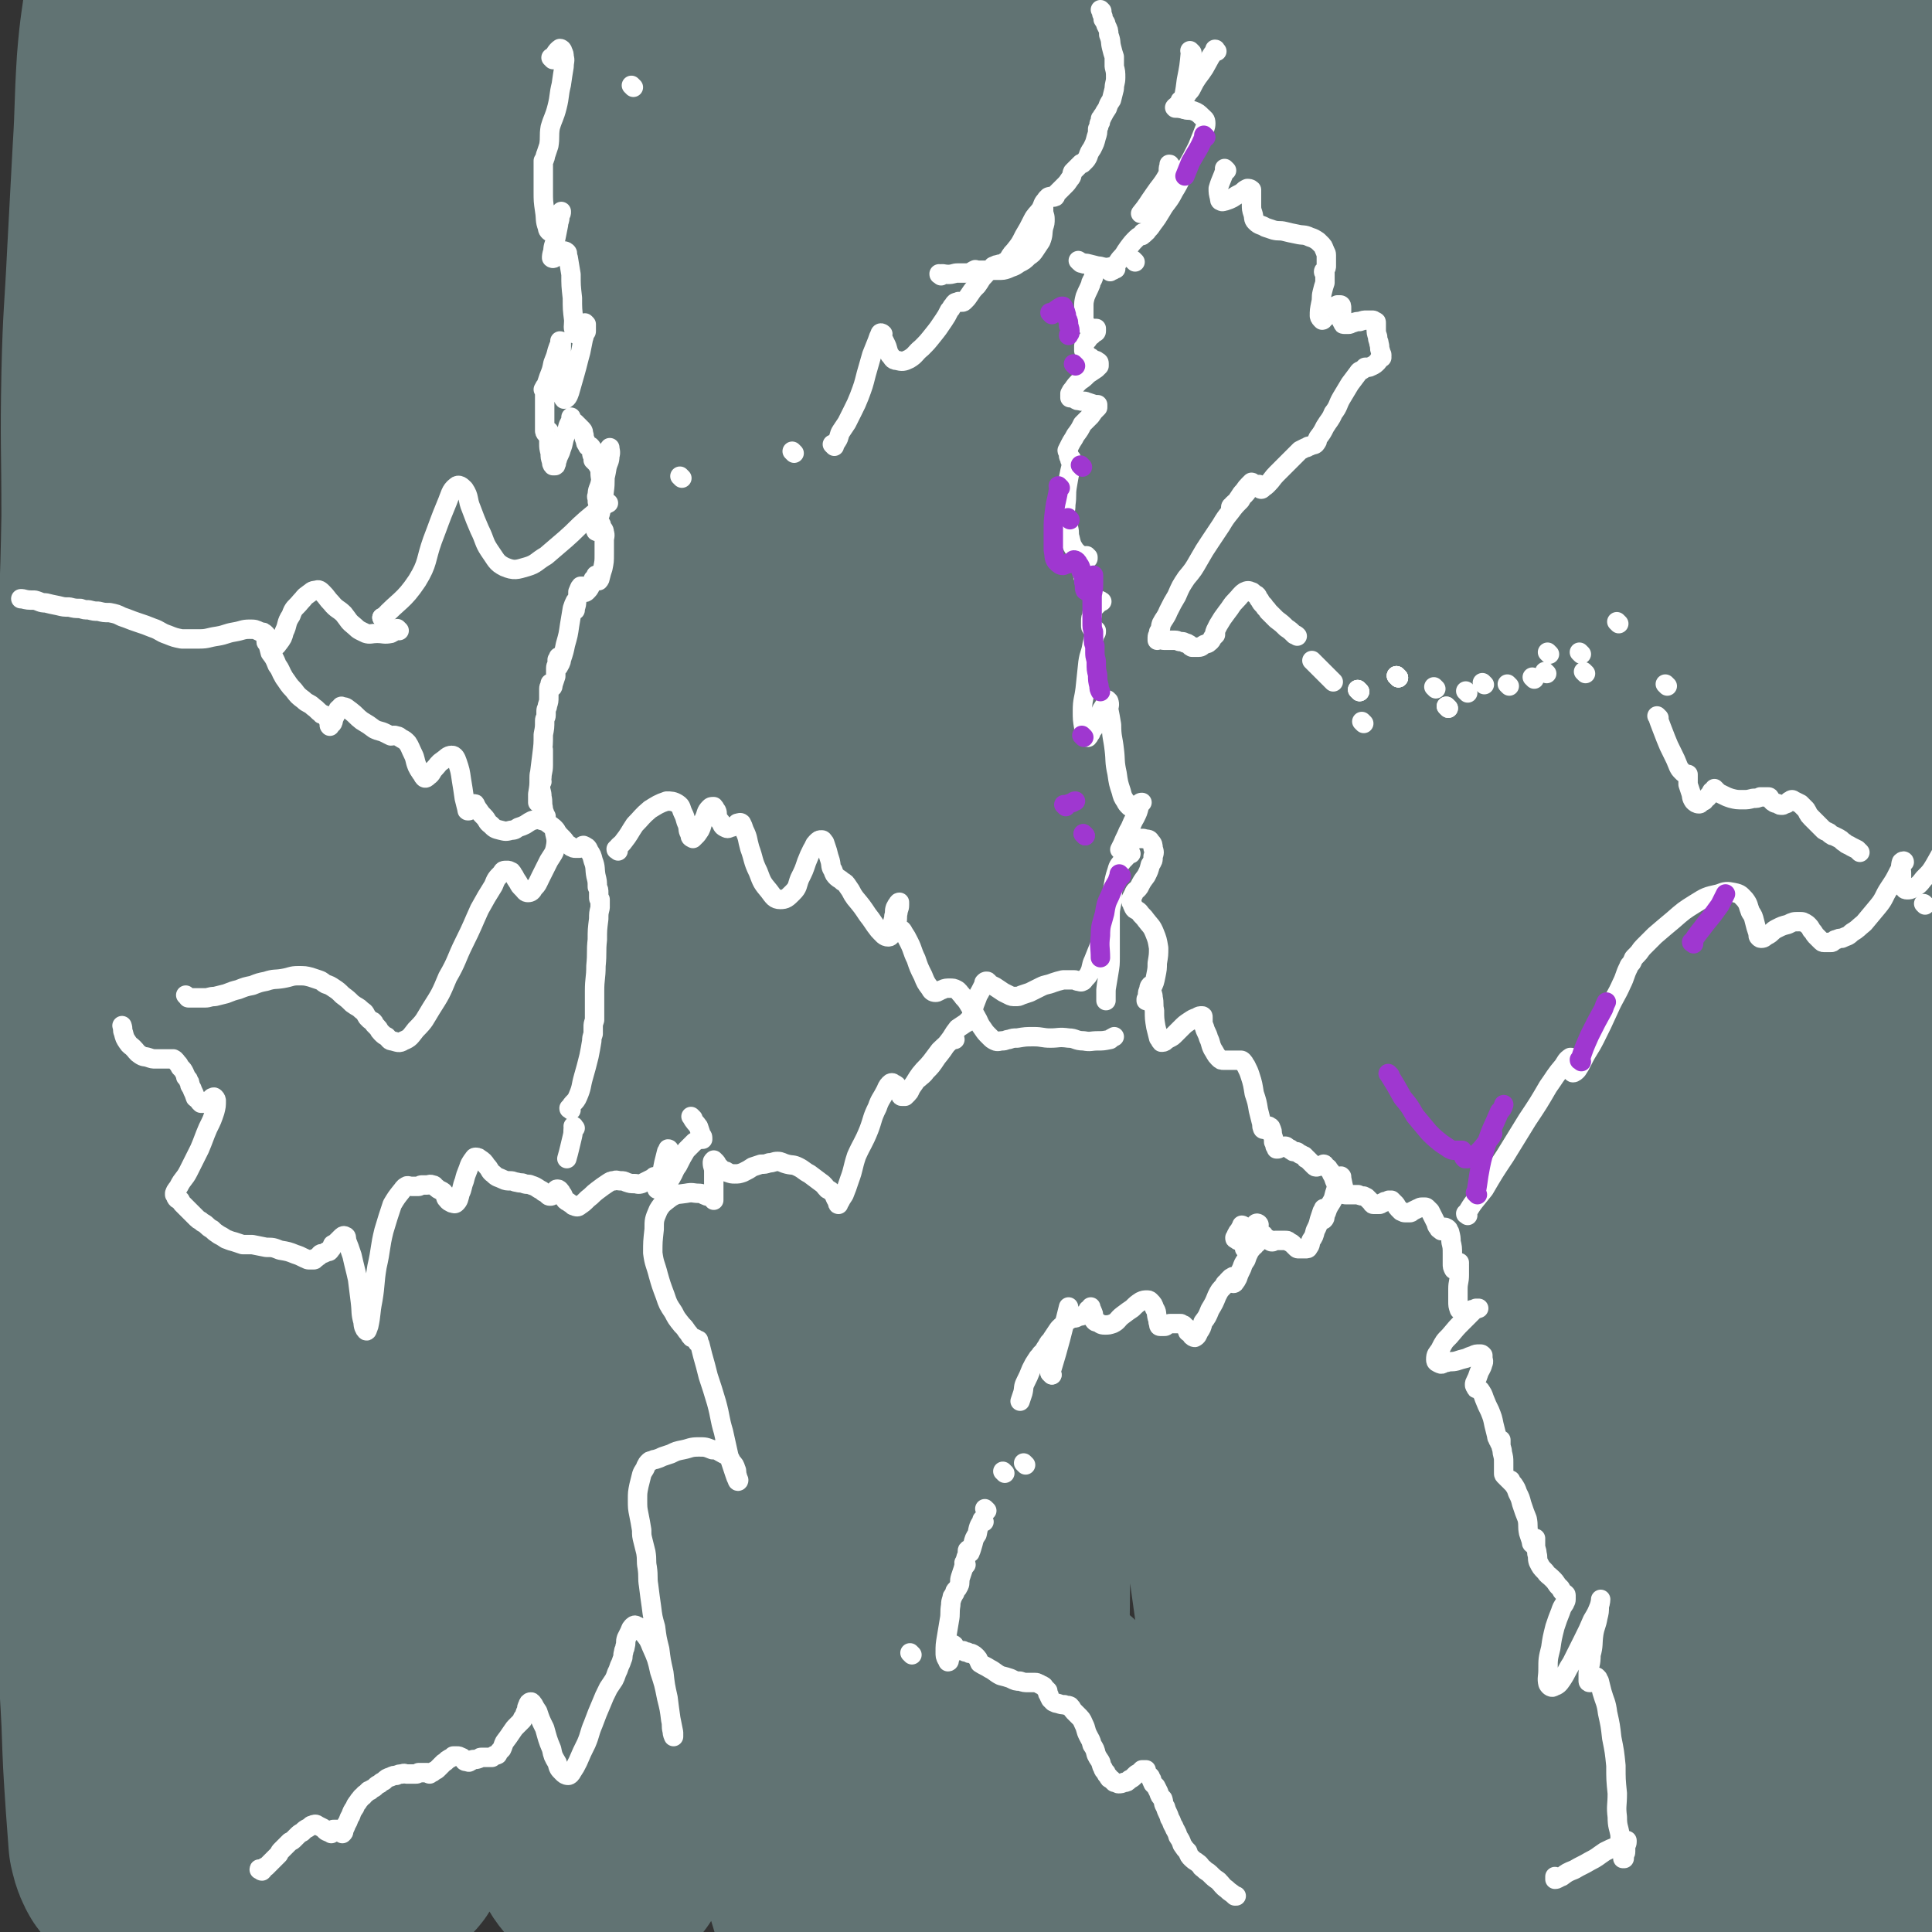 <svg viewBox='0 0 1394 1394' version='1.1' xmlns='http://www.w3.org/2000/svg' xmlns:xlink='http://www.w3.org/1999/xlink'><rect x="0" y="0" width="1394" height="1394" fill="#333333" stroke="none"/><g fill='none' stroke='#617373' stroke-width='180' stroke-linecap='round' stroke-linejoin='round'><path d='M1345,1341c-1,-1 -1,-1 -1,-1 -1,-1 0,0 0,0 0,0 0,0 0,0 0,0 0,0 0,0 -1,-2 -2,-2 -2,-4 -3,-10 -4,-10 -5,-20 -2,-15 -1,-16 -1,-31 0,-20 1,-20 2,-40 1,-25 0,-25 2,-50 2,-29 3,-29 5,-59 3,-47 2,-47 4,-94 2,-59 2,-59 4,-118 2,-49 3,-49 5,-99 3,-40 4,-40 5,-79 1,-35 0,-35 0,-70 0,-33 -2,-33 0,-67 1,-25 5,-25 5,-50 1,-25 -3,-25 -3,-51 -1,-25 2,-25 1,-50 -1,-23 -4,-23 -6,-46 -2,-22 0,-22 -1,-45 -1,-20 -3,-20 -4,-41 0,-23 2,-23 1,-45 0,-19 -2,-19 -2,-38 0,-18 3,-18 3,-37 0,-19 -2,-19 -3,-39 -1,-15 -2,-15 -1,-30 1,-16 3,-15 3,-31 1,-13 1,-13 0,-26 -1,-8 -3,-8 -3,-15 0,-3 1,-4 2,-5 1,0 1,2 1,2 0,1 -1,0 -1,1 -1,3 -1,3 -1,6 -1,11 -2,11 -2,22 -2,22 -1,22 -2,43 0,28 -1,28 -1,56 -1,38 1,38 1,76 -1,39 -2,39 -2,77 -1,44 -1,44 -2,89 -1,47 0,47 -1,94 -1,50 -1,50 -3,100 -1,50 -2,50 -4,99 -2,49 -3,49 -5,98 -2,48 -2,48 -4,96 -2,50 -2,50 -3,99 -2,49 -1,49 -1,98 -1,45 -2,45 -2,90 -1,39 -1,39 -2,78 -1,32 0,32 -1,64 -1,24 -2,24 -3,47 -1,17 -1,17 -2,35 0,10 1,10 1,21 0,5 -1,5 -1,10 0,0 1,-1 1,-1 0,-1 0,-1 -1,-2 0,-4 0,-4 0,-9 0,-11 0,-11 -1,-22 0,-23 0,-23 -1,-46 -1,-33 -1,-33 -3,-67 -1,-41 -1,-41 -3,-82 -2,-47 -3,-47 -5,-94 -3,-57 -3,-57 -6,-114 -4,-63 -5,-63 -10,-126 -5,-64 -6,-64 -9,-129 -4,-66 -4,-66 -6,-132 -3,-69 -4,-69 -5,-138 -1,-67 0,-67 1,-133 1,-63 0,-63 2,-125 3,-55 4,-55 8,-110 4,-46 4,-46 8,-92 3,-35 3,-35 6,-69 2,-23 3,-23 4,-45 0,-8 0,-9 0,-16 0,-1 0,1 0,1 0,5 0,5 -1,10 -3,19 -3,19 -6,38 -6,35 -7,35 -12,70 -7,46 -7,46 -13,92 -7,56 -6,56 -13,111 -9,66 -11,66 -18,131 -9,73 -9,73 -14,146 -6,79 -4,79 -10,157 -5,78 -7,78 -12,156 -5,72 -5,72 -8,145 -1,64 1,64 0,127 -1,51 -2,51 -3,103 0,36 -1,36 0,73 1,20 3,20 4,40 0,9 -2,9 -3,19 0,0 0,0 0,0 0,-1 0,-1 1,-3 1,-5 2,-5 3,-10 1,-9 0,-9 0,-18 0,-17 -2,-17 -2,-34 0,-31 3,-31 1,-62 -2,-40 -5,-39 -8,-79 -5,-50 -4,-50 -7,-100 -5,-61 -6,-61 -10,-122 -6,-70 -6,-70 -10,-139 -6,-78 -7,-78 -11,-155 -3,-79 -3,-79 -5,-158 -1,-78 -1,-78 0,-157 1,-71 2,-71 5,-142 2,-61 2,-61 6,-121 3,-51 4,-51 9,-102 3,-30 1,-30 6,-59 2,-10 3,-12 8,-19 1,-1 3,1 3,3 0,6 -2,6 -3,12 -7,32 -8,32 -13,65 -9,55 -8,55 -16,110 -10,71 -11,70 -21,141 -12,84 -12,84 -22,169 -11,89 -12,89 -20,178 -9,90 -9,90 -14,181 -5,86 -4,86 -6,172 -2,73 -2,73 -3,145 0,57 -1,57 1,114 1,38 2,38 5,76 2,21 3,21 4,42 0,5 -1,8 -1,9 0,1 1,-2 1,-4 0,-3 0,-3 0,-5 0,-5 0,-6 0,-11 -1,-15 -1,-15 -2,-30 -3,-29 -3,-29 -6,-57 -5,-40 -5,-40 -10,-79 -6,-47 -5,-47 -12,-95 -8,-61 -9,-61 -17,-122 -9,-69 -10,-69 -17,-138 -9,-76 -9,-76 -15,-152 -6,-73 -7,-73 -11,-146 -3,-70 -3,-70 -3,-140 -1,-62 -1,-62 1,-124 2,-46 3,-46 6,-93 1,-28 1,-28 3,-56 1,-9 2,-13 3,-17 0,-2 0,2 0,4 1,8 3,8 2,15 -4,28 -7,28 -11,56 -8,48 -7,48 -14,97 -9,64 -11,64 -18,129 -9,81 -10,81 -15,162 -6,90 -3,90 -7,179 -3,87 -4,87 -7,175 -2,81 -3,81 -2,162 1,72 1,72 5,143 2,54 2,54 6,108 2,30 4,30 5,61 0,9 0,12 -2,19 -1,2 -4,0 -5,-2 -1,-4 1,-4 1,-8 0,-11 0,-11 -1,-22 -4,-31 -4,-31 -8,-62 -7,-50 -7,-50 -14,-100 -8,-58 -8,-58 -15,-117 -9,-72 -9,-72 -18,-144 -9,-80 -10,-80 -17,-161 -8,-86 -9,-86 -14,-171 -5,-83 -5,-83 -8,-166 -2,-69 -2,-69 -3,-138 0,-53 1,-53 1,-105 1,-34 0,-34 1,-68 1,-10 1,-16 2,-21 1,-2 1,4 1,7 -1,18 -2,18 -4,35 -6,47 -6,47 -13,93 -10,67 -10,67 -20,134 -13,84 -15,84 -27,169 -12,99 -12,99 -21,198 -9,98 -8,98 -14,197 -4,89 -4,89 -6,179 -2,72 -1,72 -2,144 0,50 1,50 1,100 0,26 1,26 -1,51 0,5 -1,10 -2,10 -2,0 -3,-5 -4,-11 -3,-21 -2,-21 -4,-42 -4,-40 -4,-40 -8,-80 -4,-59 -3,-59 -8,-118 -6,-72 -7,-72 -13,-144 -7,-87 -8,-87 -14,-175 -6,-94 -5,-94 -9,-188 -3,-93 -3,-93 -4,-186 -1,-84 -1,-84 0,-168 1,-66 2,-66 3,-132 1,-42 1,-42 1,-83 0,-13 0,-19 1,-26 0,-2 1,3 1,7 -1,27 -1,28 -4,55 -5,60 -6,60 -12,119 -9,87 -10,87 -17,174 -9,106 -8,106 -14,213 -7,112 -8,112 -12,225 -4,106 -3,106 -3,211 0,89 1,89 3,179 3,65 5,65 7,130 1,33 3,33 1,66 -1,7 -3,12 -6,13 -3,1 -4,-4 -6,-8 -7,-23 -7,-23 -12,-46 -10,-49 -11,-49 -19,-99 -11,-65 -10,-65 -19,-131 -11,-84 -10,-84 -19,-167 -11,-90 -12,-90 -21,-180 -9,-89 -9,-89 -16,-178 -6,-82 -5,-82 -10,-164 -3,-66 -1,-66 -5,-132 -2,-44 -1,-44 -5,-88 -1,-19 -3,-25 -6,-37 0,-2 -1,5 -1,9 -2,24 -1,25 -4,49 -5,58 -7,58 -11,115 -8,85 -7,85 -12,171 -7,100 -9,100 -13,201 -5,102 -5,103 -5,205 0,92 1,92 4,183 2,70 3,70 7,140 2,43 4,43 5,86 0,16 1,20 -3,32 -1,2 -4,-1 -6,-4 -4,-8 -3,-10 -6,-19 -7,-31 -8,-31 -14,-62 -8,-50 -7,-51 -14,-101 -9,-69 -9,-69 -17,-138 -10,-89 -11,-89 -18,-177 -8,-91 -7,-91 -11,-182 -4,-92 -4,-92 -6,-184 -2,-81 0,-81 -1,-163 -1,-62 -2,-62 -3,-124 -1,-38 1,-38 -1,-77 -1,-11 -4,-19 -4,-22 0,-2 4,5 4,12 -1,32 -4,33 -7,65 -9,72 -10,72 -17,144 -9,100 -9,100 -16,200 -7,117 -7,117 -12,234 -4,112 -4,112 -4,224 -1,92 2,92 2,184 0,59 0,59 -2,117 -1,29 0,29 -4,57 -1,6 -3,12 -6,11 -4,0 -6,-4 -9,-11 -5,-16 -4,-17 -8,-34 -10,-48 -11,-48 -19,-97 -11,-66 -11,-66 -19,-134 -9,-83 -9,-83 -14,-166 -6,-95 -4,-95 -8,-189 -3,-96 -4,-96 -5,-191 -2,-89 -2,-89 -2,-177 0,-80 1,-80 1,-160 0,-61 0,-61 0,-123 0,-33 0,-33 -1,-67 -1,-10 -3,-20 -3,-19 -1,2 2,12 1,24 -3,42 -5,42 -8,84 -8,80 -8,80 -14,161 -8,107 -9,107 -14,213 -6,122 -6,122 -8,243 -2,127 -1,127 0,253 1,107 1,107 4,214 2,122 4,122 6,244 0,4 -1,9 -3,7 -5,-4 -9,-8 -12,-18 -8,-35 -7,-36 -11,-72 -7,-68 -7,-68 -11,-136 -5,-89 -5,-90 -7,-179 -2,-103 -1,-103 -1,-207 0,-112 0,-112 1,-225 1,-108 0,-108 3,-216 3,-96 4,-96 9,-192 4,-77 3,-77 8,-153 4,-47 3,-47 10,-93 2,-13 5,-24 8,-25 4,0 7,11 7,23 1,41 -2,42 -4,84 -4,78 -5,78 -9,157 -6,105 -7,105 -12,210 -5,118 -4,118 -8,237 -3,124 -3,124 -5,248 -2,106 0,106 -3,211 -2,121 -2,121 -7,241 0,18 0,20 -4,35 -1,2 -3,1 -4,-1 -2,-4 -2,-5 -3,-9 -1,-14 -1,-14 -2,-27 -2,-30 -2,-30 -3,-59 -2,-41 -3,-41 -4,-81 -2,-47 0,-47 -2,-94 -1,-53 -3,-53 -3,-106 -1,-57 0,-57 1,-113 1,-61 2,-61 2,-121 1,-60 1,-60 1,-120 1,-60 1,-60 2,-119 1,-58 2,-57 3,-115 0,-52 -1,-52 0,-103 1,-43 2,-43 4,-85 2,-37 2,-37 4,-75 2,-32 1,-32 3,-64 2,-25 3,-25 6,-50 3,-20 3,-20 6,-39 2,-11 2,-12 5,-22 1,-4 1,-5 3,-6 2,-1 3,0 4,1 3,1 3,0 5,2 3,2 3,2 5,6 2,7 1,7 2,15 1,13 1,13 3,26 1,11 2,11 4,22 0,6 1,6 0,11 0,3 -2,3 -3,6 -1,3 -1,4 -2,6 -1,3 -2,3 -3,6 0,1 0,1 0,3 0,1 1,1 1,2 0,0 0,0 0,1 0,0 0,1 1,1 1,0 1,0 2,0 4,0 4,0 9,1 12,2 11,3 23,4 22,2 22,2 44,2 29,0 29,0 59,-1 35,-1 35,-1 71,-4 41,-3 41,-3 83,-7 43,-3 43,-3 86,-6 46,-2 46,-3 93,-4 39,-1 39,-1 78,-1 32,0 32,0 64,0 22,0 22,1 44,1 8,0 9,-1 16,0 1,0 2,1 1,2 -4,3 -5,4 -11,6 -16,6 -16,9 -33,12 -28,5 -28,3 -57,5 -38,2 -38,1 -76,3 -37,2 -37,3 -75,6 -39,3 -39,2 -79,6 -40,4 -40,4 -80,8 -35,3 -35,2 -71,6 -31,4 -30,5 -61,9 -28,4 -28,3 -56,6 -21,2 -21,3 -42,4 -19,1 -19,0 -37,0 -8,0 -8,0 -16,0 -3,0 -3,0 -6,0 -2,0 -4,0 -4,0 0,-1 2,-1 3,-2 2,-1 2,-1 4,-2 3,-2 3,-2 5,-3 4,-2 4,-2 7,-3 8,-4 8,-4 16,-8 15,-5 15,-6 31,-10 25,-6 25,-6 50,-10 30,-4 30,-4 61,-6 33,-3 33,-4 65,-4 37,-1 38,1 75,2 41,2 41,1 82,3 41,3 41,3 82,7 39,4 39,4 78,10 31,4 31,5 63,9 23,3 23,2 47,5 19,2 19,1 38,5 10,2 10,2 19,6 10,4 13,2 20,10 11,13 8,16 15,32 11,29 10,29 20,59 12,36 12,37 23,73 1,2 0,2 0,4 '/><path d='M748,1368c-1,-1 -1,-1 -1,-1 -1,-1 0,0 0,0 0,0 0,0 0,0 -4,-7 -5,-7 -8,-14 -2,-6 -3,-6 -2,-12 1,-5 2,-5 6,-9 7,-6 7,-7 17,-11 14,-6 14,-6 30,-10 17,-4 17,-4 34,-7 21,-2 21,-2 42,-2 22,0 22,2 45,3 27,3 27,2 55,4 28,3 29,1 56,7 21,4 20,6 40,13 9,2 12,0 18,5 3,1 2,4 -1,6 -4,3 -6,0 -12,3 -15,5 -14,8 -29,13 -27,9 -27,10 -55,14 -32,5 -32,2 -64,5 -30,3 -30,5 -60,6 -21,1 -21,0 -41,-1 -14,-1 -17,0 -28,-2 -2,-1 0,-3 2,-4 6,-4 7,-3 14,-6 14,-6 14,-6 28,-11 16,-5 16,-5 33,-7 21,-4 21,-3 43,-5 25,-2 25,-1 51,-2 31,-1 31,-1 62,-2 33,0 33,0 67,0 35,0 35,0 70,2 32,1 32,1 64,4 19,1 19,3 37,4 5,0 8,-1 9,-1 1,0 -3,0 -5,1 -10,3 -10,4 -19,6 -22,5 -22,6 -43,9 -28,4 -29,4 -57,4 -31,1 -32,0 -63,-2 -36,-4 -36,-4 -71,-9 -34,-6 -35,-6 -68,-14 -35,-9 -35,-8 -69,-21 -30,-11 -29,-14 -59,-28 -27,-13 -27,-12 -53,-27 -20,-11 -20,-10 -38,-24 -14,-11 -15,-11 -26,-25 -3,-3 -5,-6 -3,-9 1,-3 4,-1 9,-1 7,0 7,-1 14,0 8,1 9,1 16,5 12,8 11,10 22,19 12,11 12,11 25,21 13,11 14,10 26,21 11,11 11,11 21,22 8,11 8,11 15,22 3,6 2,6 5,12 0,0 0,0 -1,0 -1,0 -1,0 -3,-1 -3,-2 -3,-2 -6,-4 -7,-5 -7,-4 -13,-10 -15,-11 -16,-11 -30,-24 -21,-21 -21,-21 -40,-44 -24,-29 -24,-29 -46,-60 -24,-34 -23,-35 -47,-69 -26,-38 -27,-37 -53,-75 -29,-41 -29,-41 -55,-84 -28,-45 -28,-45 -55,-91 -25,-42 -26,-42 -50,-85 -23,-40 -24,-39 -44,-80 -21,-41 -21,-41 -39,-84 -19,-46 -19,-46 -35,-94 -17,-50 -17,-50 -32,-101 -16,-53 -17,-52 -31,-106 -14,-55 -14,-56 -26,-112 -11,-51 -11,-51 -19,-103 -7,-43 -7,-44 -12,-87 -4,-38 -3,-38 -6,-76 -3,-28 -4,-28 -7,-55 -2,-12 -1,-12 -3,-24 0,-2 0,-4 -1,-4 0,0 -1,2 -1,4 -1,7 -1,7 -2,14 -2,20 -2,21 -5,41 -4,34 -6,34 -9,67 -5,44 -3,44 -7,88 -3,50 -5,50 -8,100 -3,58 -2,58 -5,116 -2,63 -2,63 -4,125 -2,62 -1,62 -3,123 -2,59 -2,59 -5,118 -2,57 -3,57 -6,115 -2,49 -2,49 -5,99 -2,41 -2,41 -5,82 -2,38 -2,38 -5,76 -2,32 -2,32 -4,64 -1,26 -1,26 -2,52 -1,20 -2,20 -2,39 0,14 1,14 1,29 0,14 -1,14 -1,29 0,12 0,12 1,24 1,10 2,10 3,19 2,12 2,12 3,24 2,13 2,13 3,26 1,12 0,12 1,23 1,8 0,8 2,16 1,5 3,5 3,9 0,1 -1,1 -2,1 -2,-1 -2,-1 -3,-3 -3,-4 -3,-4 -4,-8 -4,-22 -4,-23 -5,-45 -4,-46 -4,-46 -5,-92 -2,-58 -3,-58 -2,-116 1,-65 0,-65 4,-130 4,-71 4,-71 12,-142 8,-70 5,-71 20,-139 14,-68 16,-68 36,-134 18,-60 19,-60 40,-119 18,-55 18,-55 39,-109 18,-48 17,-48 38,-95 17,-40 18,-39 37,-78 15,-32 13,-33 30,-63 13,-23 14,-22 28,-44 9,-15 8,-17 18,-30 7,-9 9,-8 17,-15 4,-4 4,-4 9,-8 3,-2 3,-2 8,-5 2,-1 2,-1 5,-1 4,-1 4,-1 8,-1 6,-1 6,-1 12,-1 10,0 10,0 20,0 17,0 17,0 34,1 20,1 20,1 40,3 24,3 24,2 49,6 28,4 28,7 57,12 33,6 33,5 65,10 33,6 33,6 66,13 32,7 31,9 63,15 33,7 34,4 67,9 30,5 30,6 59,10 28,3 28,1 56,3 24,2 24,3 48,4 22,0 22,0 43,0 16,-1 16,-1 32,-2 15,-2 16,-1 31,-5 13,-2 13,-3 26,-7 9,-4 10,-3 19,-8 10,-4 9,-5 18,-11 7,-4 7,-4 14,-8 6,-4 6,-4 12,-7 4,-2 4,-3 9,-4 3,-1 3,0 6,0 3,1 3,1 6,2 3,2 3,2 6,4 4,4 4,3 8,7 6,7 6,7 11,14 7,10 8,10 13,22 8,17 8,17 13,36 5,23 5,23 8,47 4,32 4,32 5,64 1,43 0,43 -1,85 0,52 0,52 -1,105 -1,58 -1,58 -3,116 -3,66 -3,66 -7,131 -5,68 -6,68 -10,137 -5,68 -6,68 -10,137 -3,69 -3,69 -4,139 -1,66 2,67 2,133 -1,52 -1,52 -3,104 0,8 0,8 -1,15 '/></g>
<g fill='none' stroke='#617373' stroke-width='14' stroke-linecap='round' stroke-linejoin='round'><path d='M786,74c-1,-1 -1,-1 -1,-1 -1,-1 0,0 0,0 0,0 0,0 0,0 0,0 0,0 0,0 -1,-1 0,0 0,0 0,0 0,0 0,0 0,0 0,0 0,0 -1,-1 0,0 0,0 3,4 2,5 6,8 2,2 2,2 4,3 2,1 3,1 5,2 1,0 1,1 2,1 1,0 2,0 2,0 1,1 1,1 1,2 1,1 1,1 1,2 2,4 2,4 3,7 2,5 1,5 3,10 2,7 3,7 6,15 0,1 0,1 1,3 '/></g>
<g fill='none' stroke='#FFFFFF' stroke-width='14' stroke-linecap='round' stroke-linejoin='round'><path d='M878,37c-1,-1 -1,-1 -1,-1 -1,-1 0,0 0,0 0,0 0,0 0,0 0,0 0,-1 0,0 -4,5 -4,6 -8,13 -2,3 -2,3 -5,7 -2,3 -2,3 -4,7 -1,2 -1,2 -3,4 -1,2 -1,2 -3,4 -1,1 -1,1 -2,3 -1,1 -1,1 -2,2 -1,1 -1,0 -2,1 0,0 0,1 0,1 0,0 0,0 0,0 0,0 0,0 0,0 -1,-1 0,0 0,0 0,0 0,0 0,0 0,0 -1,-1 0,0 2,0 3,0 7,1 3,1 3,0 6,1 3,1 4,2 6,4 2,2 3,2 3,5 0,3 -1,4 -2,7 -2,5 -2,5 -4,10 -4,8 -4,8 -8,15 -5,9 -4,9 -9,17 -4,8 -5,7 -9,14 -3,5 -3,5 -6,9 -2,3 -2,3 -4,5 -1,2 -2,2 -3,3 -1,1 -1,1 -1,1 0,0 0,-1 0,-1 0,-1 1,0 1,0 1,0 0,-1 0,-1 0,0 0,0 0,0 -1,0 0,0 -1,1 -2,2 -2,1 -4,3 -3,3 -3,3 -6,7 -3,4 -2,4 -6,8 -2,3 -2,3 -5,6 -1,1 0,1 -1,2 -1,1 -1,1 -1,1 0,0 0,0 0,0 0,-1 0,-1 0,-1 0,0 0,0 0,0 0,0 -1,-1 0,-1 0,0 0,1 1,1 1,0 1,0 1,0 0,0 0,-1 0,-1 0,-1 1,0 2,0 0,0 0,0 0,0 -1,-1 -1,-1 -2,-1 -2,-1 -2,0 -4,0 -4,0 -4,-1 -7,-1 -4,-1 -4,-1 -8,-2 -2,0 -2,0 -3,0 -2,0 -1,-1 -2,-1 0,0 0,0 0,0 0,0 -1,-1 -1,-1 0,0 0,0 1,1 1,0 1,0 2,1 2,1 2,0 4,1 2,1 2,1 3,2 1,1 2,1 2,2 0,1 0,1 0,2 -1,2 -1,2 -1,3 -1,3 -2,3 -2,5 -2,5 -2,4 -4,9 -1,4 -1,4 -1,8 0,4 0,4 0,8 0,2 0,2 1,4 1,1 1,1 3,2 0,0 0,0 2,1 0,0 1,0 2,0 0,0 0,0 0,0 1,0 1,0 1,0 0,0 0,0 0,1 0,1 0,1 0,1 0,1 -1,1 -2,1 -1,2 -1,2 -3,3 -1,2 -1,2 -3,4 -1,2 -1,2 -1,3 0,1 0,2 0,3 0,0 0,0 1,1 0,1 0,1 1,2 1,1 1,1 3,2 1,1 1,1 3,2 1,0 1,0 2,1 0,0 1,0 1,1 0,1 0,1 0,2 -1,1 -1,1 -2,2 -3,2 -3,2 -6,4 -3,3 -3,3 -6,5 -3,3 -3,3 -5,6 -1,1 -1,1 -2,3 0,1 0,2 0,3 0,0 1,0 2,0 1,0 1,1 2,1 1,1 1,1 3,1 2,1 3,0 5,1 3,1 3,1 6,2 1,0 1,0 2,0 0,0 0,0 0,0 0,1 0,1 0,2 0,0 0,0 -1,1 -2,2 -2,2 -4,5 -3,3 -3,3 -6,6 -2,4 -2,4 -5,8 -2,4 -2,3 -4,7 -1,2 -1,2 -2,4 0,1 1,1 1,2 0,1 0,1 0,2 0,1 1,0 1,1 0,1 0,1 0,2 0,0 1,-1 1,-1 0,0 0,0 0,0 0,1 0,1 0,2 0,3 0,3 -1,7 -1,5 -1,5 -2,11 -1,6 0,6 -1,13 0,5 -1,5 -1,10 0,3 0,3 0,6 0,1 0,2 0,3 0,0 1,0 1,0 0,0 0,-1 0,-1 0,-1 1,-1 1,-2 0,0 0,-1 0,-1 0,-1 1,-1 1,-2 0,0 0,-1 0,-1 0,0 0,0 0,0 0,1 -1,0 -1,1 0,2 1,2 1,4 1,4 0,4 1,7 1,4 1,5 3,8 2,3 3,3 5,5 1,1 1,1 2,1 1,1 1,1 2,1 1,0 1,0 1,0 0,0 0,0 0,-1 0,0 0,0 0,0 -1,0 -1,-1 -1,-1 -1,0 -1,0 -1,1 -1,2 -1,2 -1,3 -1,3 -1,4 -1,7 0,4 1,5 2,9 1,3 2,3 3,5 2,3 1,3 3,5 1,1 1,2 2,2 1,1 2,0 2,0 1,0 0,1 0,1 0,0 1,0 2,0 0,0 0,0 0,0 0,0 -1,-1 -1,0 -1,0 0,1 -1,1 -2,2 -2,2 -4,4 -1,2 -1,2 -1,5 -1,2 -1,2 -1,4 0,1 0,1 0,2 0,1 0,1 0,2 0,1 1,1 1,1 0,0 0,0 0,0 1,1 1,1 1,1 1,1 1,0 1,0 0,0 0,0 0,0 1,1 1,1 1,1 0,1 0,1 0,1 0,1 -1,1 -1,2 -1,3 -1,3 -2,7 -1,7 -2,6 -3,13 -1,9 -1,9 -2,19 -1,8 -2,8 -2,16 0,6 0,6 1,12 0,3 0,3 1,6 1,1 2,1 2,1 1,-1 1,-2 2,-3 1,-3 2,-3 3,-5 1,-3 1,-3 2,-6 2,-3 2,-3 3,-6 2,-3 2,-3 3,-5 0,-1 0,-2 1,-2 0,0 1,1 1,1 1,3 0,3 0,6 1,5 1,5 2,11 0,9 1,9 2,18 1,8 0,8 2,17 1,7 1,7 3,13 1,4 1,4 3,7 1,2 1,2 3,4 0,0 1,0 2,-1 1,0 1,0 3,0 1,0 1,0 2,-1 1,-1 1,-1 2,-1 0,0 0,0 0,0 -1,1 -1,1 -2,3 -1,4 -1,4 -3,8 -3,5 -2,5 -5,10 -2,5 -2,4 -4,9 -1,2 -1,2 -2,4 0,0 1,-1 1,-1 1,-1 1,-1 2,-2 1,-1 2,-1 3,-2 2,-1 2,-1 3,-2 2,0 2,0 4,-1 2,0 2,0 4,0 3,1 4,0 5,2 2,2 2,3 2,5 1,3 1,3 0,6 0,3 0,3 -2,6 -1,4 -1,4 -3,8 -3,4 -3,4 -5,8 -2,3 -3,2 -4,5 -1,2 -1,2 -2,4 0,2 0,2 1,3 0,1 0,1 1,3 1,2 2,1 4,3 2,3 3,3 5,6 3,4 4,4 6,9 2,5 2,5 3,11 0,5 0,5 -1,11 0,4 0,4 -1,9 -1,5 -1,5 -3,9 -1,3 -1,3 -2,6 -1,1 -1,1 -1,3 -1,0 -1,0 -1,0 0,0 0,0 0,-1 0,0 1,0 1,-1 0,-1 0,-1 0,-2 0,-2 0,-2 1,-4 0,-1 0,-2 1,-3 0,0 1,0 1,1 0,1 0,1 0,2 0,3 1,3 1,6 1,4 0,5 1,9 0,6 0,6 1,12 1,4 1,4 2,8 1,1 1,2 2,3 1,0 2,0 3,-1 1,-1 1,-1 3,-2 2,-1 2,-1 4,-3 2,-2 2,-2 4,-4 3,-3 3,-3 6,-5 3,-2 3,-2 6,-3 1,-1 2,-1 3,-1 1,0 1,0 1,1 0,1 0,2 0,3 0,2 0,2 1,4 1,4 2,4 3,8 2,4 1,4 3,8 2,3 2,4 4,6 2,2 2,2 4,2 2,0 2,0 4,0 2,0 2,0 4,0 2,0 2,0 3,0 1,0 1,0 1,0 1,0 1,0 2,1 1,1 1,2 2,3 2,4 2,4 3,7 2,6 2,7 3,13 2,6 2,6 3,12 1,4 1,4 2,8 1,3 0,3 1,5 0,1 1,1 2,1 1,0 0,-1 1,-1 0,0 1,0 1,0 1,0 1,0 1,-1 0,0 0,0 0,0 0,0 -1,-1 0,0 0,0 1,0 1,1 1,2 1,2 1,5 1,2 1,2 1,5 1,1 1,1 1,3 1,1 1,2 1,2 0,0 1,0 1,0 1,0 0,-1 1,-1 1,0 1,0 1,0 1,0 1,0 1,0 1,0 1,-1 2,-1 1,0 1,0 2,1 1,1 1,1 2,1 1,1 0,1 1,1 1,1 1,1 2,1 1,0 1,0 1,0 1,0 1,0 2,1 1,1 1,1 2,1 1,1 1,1 2,1 1,1 1,1 1,1 0,1 0,1 1,1 1,1 1,1 1,1 1,1 1,1 2,2 1,1 1,1 2,2 1,1 1,1 2,1 1,0 1,-1 2,-1 1,0 1,0 2,0 1,0 1,-1 1,-1 1,0 1,1 1,1 2,2 2,1 3,3 2,2 1,2 3,5 1,3 1,3 2,5 2,3 2,3 3,5 1,1 1,1 2,2 1,1 1,1 2,1 2,0 2,0 3,0 1,0 1,0 3,0 2,0 2,0 3,0 2,1 3,1 4,1 2,1 2,1 2,1 1,1 1,1 2,2 1,1 1,1 2,2 0,0 0,1 1,1 1,0 1,0 2,0 1,0 1,0 2,0 1,0 1,0 2,-1 1,0 1,0 2,-1 1,0 1,0 3,-1 0,0 1,0 2,0 0,0 0,0 1,1 1,1 1,1 2,2 1,1 0,1 2,3 1,1 1,1 2,2 1,0 1,1 3,1 1,0 1,0 3,0 1,0 1,0 2,-1 2,-1 2,-1 4,-2 1,0 1,-1 3,-1 1,0 1,0 2,0 1,0 1,0 2,1 1,1 1,1 2,2 1,2 1,2 2,4 1,2 1,2 2,4 1,2 0,2 2,4 0,1 1,1 2,2 0,0 0,-1 0,-1 1,0 1,0 2,0 0,0 0,-1 0,-1 1,-1 1,0 1,0 1,0 1,0 2,1 0,1 0,1 1,2 1,4 1,4 1,7 1,4 1,4 1,9 0,3 0,4 0,7 0,2 0,2 1,4 0,0 0,0 1,0 0,0 1,0 1,-1 0,-1 0,-1 0,-2 0,0 1,0 1,-1 0,0 0,-1 1,-1 0,0 0,1 0,1 0,1 0,1 0,2 0,3 0,3 0,6 0,5 -1,5 -1,10 0,5 0,5 0,9 0,3 0,3 1,6 1,1 1,1 3,2 1,0 1,-1 3,-1 1,0 1,0 3,-1 1,0 1,0 3,-1 1,0 1,0 2,0 0,0 0,0 0,0 -3,1 -3,1 -5,3 -3,3 -3,3 -7,7 -4,4 -4,4 -9,10 -4,4 -4,4 -7,10 -2,3 -3,3 -3,7 0,2 1,2 3,3 2,1 2,-1 5,-1 3,-1 3,0 7,-1 3,-1 3,-1 7,-2 2,-1 2,-1 5,-2 2,-1 2,-1 5,-1 1,0 1,0 2,1 0,0 0,0 0,1 0,3 1,3 0,5 -1,4 -2,4 -3,7 -1,3 -1,3 -2,5 -1,2 -1,2 -1,3 0,1 0,1 1,2 0,1 0,1 1,1 1,1 1,0 2,1 2,3 2,3 3,6 2,5 2,5 4,9 2,5 2,5 3,10 1,4 1,4 2,8 0,2 1,2 1,3 1,1 1,2 1,2 0,0 0,-1 0,-1 0,0 1,0 1,0 0,0 0,0 0,-1 0,0 0,0 0,0 0,1 0,1 0,1 0,1 0,1 0,2 0,3 1,3 1,6 1,4 1,4 1,7 0,4 0,4 0,8 0,1 0,1 1,2 1,1 1,1 2,2 1,1 1,1 1,1 0,0 0,0 0,0 1,0 1,0 1,0 0,0 0,0 0,0 0,1 0,1 0,1 0,0 0,0 0,0 1,1 1,1 2,2 2,3 2,3 3,6 2,4 2,4 3,8 2,6 2,6 4,11 1,5 0,5 1,10 1,3 1,3 2,6 0,1 0,2 1,2 0,1 1,0 1,0 0,-1 0,-1 0,-1 0,-1 1,-1 1,-2 0,0 0,0 0,0 0,-1 0,-1 0,-1 0,0 0,1 0,1 0,2 0,2 0,4 0,3 1,3 1,6 1,3 0,3 1,6 2,4 2,4 5,7 2,3 2,2 5,5 2,2 2,2 4,5 1,1 1,1 2,2 1,2 1,2 2,3 1,1 2,1 2,2 0,2 0,2 0,3 0,2 -1,2 -1,3 -2,3 -2,3 -3,6 -2,5 -2,5 -4,11 -2,8 -2,8 -3,15 -2,8 -2,8 -2,16 0,5 -1,6 0,10 1,2 3,3 4,2 3,-1 4,-2 6,-5 4,-6 3,-6 7,-12 4,-8 4,-8 8,-16 4,-8 4,-8 7,-15 3,-5 3,-5 5,-10 1,-3 1,-5 1,-5 0,0 0,2 -1,5 0,4 0,4 -1,8 -1,6 -2,6 -3,12 -1,7 0,8 -2,15 0,7 -1,7 -2,13 0,3 0,3 0,6 0,1 1,1 1,1 1,0 1,0 1,-1 1,-1 1,-1 2,-2 0,-1 1,-1 2,-1 0,0 0,0 1,1 0,1 0,1 1,2 1,4 1,4 2,8 2,7 3,7 4,15 2,9 2,9 3,18 2,10 2,10 3,20 0,10 0,10 1,20 0,9 -1,9 0,17 0,7 1,7 2,13 0,5 0,5 1,9 0,2 1,2 1,4 0,2 0,2 0,4 0,0 0,0 1,0 0,0 0,0 0,0 0,0 0,0 0,0 0,0 0,0 0,-1 0,0 0,0 0,0 0,0 0,-1 0,-1 0,-1 1,-1 1,-3 0,-1 0,-1 0,-3 0,-2 1,-2 1,-4 0,0 0,0 0,-1 0,0 0,0 -1,0 0,0 0,0 -1,0 0,0 0,1 -1,1 -2,1 -2,1 -4,3 -5,2 -5,2 -9,4 -6,4 -5,4 -11,7 -5,3 -6,3 -11,6 -5,2 -5,2 -9,5 -3,1 -3,2 -5,2 0,0 0,-1 0,-2 0,0 0,0 0,0 '/><path d='M816,616c-1,-1 -1,-1 -1,-1 -1,-1 0,0 0,0 0,0 0,0 0,0 -2,3 -2,3 -5,6 -2,3 -3,3 -4,7 -2,6 -2,7 -3,13 -1,6 0,6 -1,11 -1,5 -1,5 -1,10 0,4 0,4 0,8 0,3 0,3 0,7 0,1 0,1 0,3 0,0 0,0 0,1 0,0 0,0 0,0 0,1 0,1 0,2 0,3 0,3 0,7 0,6 0,6 -1,12 -1,6 -1,6 -2,12 0,4 0,6 0,8 0,0 0,-2 0,-4 0,-5 0,-5 1,-11 0,-6 1,-6 1,-12 0,-7 0,-7 0,-13 0,-6 1,-6 1,-12 0,-2 0,-2 0,-4 0,0 -1,0 -1,0 -1,1 -1,1 -2,3 -1,2 -1,2 -2,5 -2,4 -1,4 -3,9 -2,5 -2,5 -4,10 -2,4 -1,5 -3,9 -1,2 -1,2 -3,4 -1,1 -1,2 -2,2 -1,1 -2,0 -3,0 -2,0 -1,-1 -3,-1 -2,0 -2,0 -3,0 -3,0 -3,0 -5,0 -4,1 -4,1 -7,2 -5,2 -5,1 -9,3 -4,2 -4,2 -8,4 -3,1 -3,1 -6,2 -2,1 -2,1 -4,1 -3,0 -3,0 -5,-1 -2,-1 -2,-1 -4,-2 -3,-2 -3,-2 -6,-4 -2,-1 -2,-1 -4,-2 -1,-1 -1,-2 -2,-2 -1,0 -1,0 -2,1 0,0 0,1 0,1 -1,2 -1,2 -2,4 -2,4 -2,3 -3,6 -2,5 -2,5 -3,9 -1,3 -1,3 -1,6 0,0 0,1 -1,1 -1,1 -1,0 -1,0 0,0 0,0 0,0 -1,1 -1,1 -1,1 0,1 -1,1 -1,1 -3,2 -3,2 -6,4 -4,5 -3,5 -7,10 -4,6 -4,6 -8,11 -4,6 -4,6 -8,10 -2,3 -3,3 -5,5 '/><path d='M689,750c-1,-1 -1,-1 -1,-1 -1,-1 0,0 0,0 0,0 0,0 0,0 0,0 0,0 0,0 -1,-1 0,0 0,0 -4,4 -5,4 -10,9 -3,4 -3,4 -6,8 -4,5 -4,4 -8,9 -3,4 -3,5 -6,9 -2,3 -1,3 -3,5 -1,1 -1,1 -2,2 -1,0 -1,0 -2,0 -1,0 -1,0 -1,-1 -1,-1 -1,-1 -1,-2 -1,-2 0,-2 -1,-3 -1,-2 -1,-2 -3,-3 -1,-1 -2,-1 -3,0 -2,2 -2,3 -3,5 -3,6 -4,6 -6,12 -4,8 -3,8 -6,16 -4,10 -5,10 -9,19 -3,9 -2,9 -5,17 -2,6 -2,6 -4,11 -2,3 -2,3 -3,5 -1,1 -1,2 -1,2 -1,0 0,-1 -1,-2 0,-1 0,-1 -1,-2 -1,-2 -1,-3 -2,-4 -2,-2 -2,-2 -4,-3 -2,-2 -2,-3 -5,-5 -4,-3 -4,-3 -8,-6 -4,-2 -4,-3 -8,-5 -4,-2 -4,-1 -8,-2 -4,-1 -4,-2 -7,-2 -3,0 -3,1 -6,1 -3,1 -3,1 -6,1 -3,1 -3,1 -6,2 -3,2 -3,2 -7,4 -3,1 -3,1 -6,1 -2,0 -2,0 -5,-1 -1,-1 -1,-1 -2,-1 -2,-1 -2,-1 -3,-2 -1,-1 -1,-1 -2,-2 -1,-2 -1,-2 -2,-3 -1,-1 -1,-1 -1,-1 0,0 0,0 0,0 -1,1 -1,1 -1,2 0,3 1,3 1,6 0,4 0,4 0,8 0,3 0,3 0,7 0,2 0,2 0,4 0,1 0,2 0,2 0,-1 0,-1 -1,-2 -1,0 -1,0 -1,0 -2,-1 -2,-1 -3,-1 -3,-1 -3,-2 -6,-2 -4,0 -4,-1 -9,0 -6,1 -6,0 -11,3 -5,4 -6,4 -9,9 -3,7 -3,7 -3,14 -1,9 -1,9 -1,17 1,8 2,8 4,16 2,7 2,7 5,15 2,6 2,6 6,12 2,4 2,4 6,9 2,2 2,2 4,5 2,2 1,2 3,4 1,0 1,0 3,1 0,0 0,1 1,1 0,0 0,0 1,0 0,0 -1,1 -1,1 0,1 1,1 2,2 1,4 1,4 2,8 2,7 2,7 4,15 3,9 3,9 6,19 3,11 2,11 5,21 2,9 2,9 4,18 2,6 2,6 4,12 1,3 1,3 2,5 0,1 1,1 1,0 0,-1 -1,-1 -1,-3 -1,-3 0,-3 -1,-5 -1,-3 -1,-3 -3,-5 -1,-2 -1,-2 -2,-4 -2,-1 -2,-1 -4,-2 -4,-2 -4,-3 -8,-3 -5,-2 -5,-2 -10,-2 -6,0 -6,1 -11,2 -5,1 -5,1 -9,3 -3,1 -3,1 -6,2 -2,1 -2,1 -5,2 -1,0 -1,0 -3,1 -1,0 -1,0 -2,1 -1,1 -1,1 -2,3 -1,3 -2,3 -3,6 -1,4 -1,4 -2,8 -1,5 -1,5 -1,10 0,6 0,6 1,11 1,5 1,5 2,11 0,4 0,4 1,8 1,4 1,4 2,8 1,6 0,6 1,11 1,7 0,7 1,13 1,8 1,8 2,15 1,8 1,8 3,15 1,8 1,8 3,16 1,8 1,8 3,17 1,9 1,9 3,18 1,8 1,8 2,15 1,5 1,5 2,10 0,1 0,3 0,3 0,0 -1,-2 -1,-4 -1,-4 0,-4 -1,-8 -1,-8 -1,-8 -3,-16 -2,-10 -2,-10 -5,-19 -2,-9 -2,-9 -6,-18 -2,-5 -2,-5 -6,-10 -2,-3 -2,-4 -5,-5 -1,-1 -2,0 -3,1 -1,1 -1,2 -2,4 -1,2 -1,2 -2,4 -1,3 0,3 -1,6 0,2 -1,2 -1,4 -1,3 0,3 -1,5 -1,3 -1,3 -2,5 -1,3 -1,3 -2,5 -1,3 -1,3 -2,5 -2,3 -2,3 -4,6 -3,6 -3,6 -5,11 -3,7 -3,7 -6,15 -3,7 -2,7 -5,14 -3,6 -3,6 -6,13 -2,4 -2,4 -4,7 -1,2 -2,3 -3,3 -2,0 -3,-1 -4,-2 -3,-3 -3,-3 -4,-7 -3,-5 -3,-5 -4,-10 -3,-7 -3,-8 -5,-15 -3,-6 -3,-6 -5,-12 -2,-3 -2,-3 -3,-5 -1,-1 -1,-2 -2,-2 -1,0 -2,1 -2,2 -1,2 -1,2 -1,4 0,1 -1,1 -1,2 -1,2 0,2 -1,3 0,1 -1,0 -1,1 0,0 0,1 0,1 0,0 0,0 0,0 -1,1 -1,1 -2,2 -1,1 -1,1 -2,2 -2,2 -2,2 -4,5 -2,3 -2,3 -5,7 -1,2 -1,3 -2,5 -2,2 -2,2 -3,4 -2,1 -2,0 -3,1 -1,1 -1,1 -1,1 -1,0 -1,0 -1,0 -1,0 -1,0 -1,0 -1,0 -1,0 -2,0 -2,0 -2,0 -4,0 -1,0 -1,1 -2,1 -2,1 -3,0 -5,1 -1,0 0,1 -1,1 -1,1 -1,0 -2,0 -1,0 -2,0 -2,-1 -2,-1 -1,-2 -2,-2 -2,-1 -2,-1 -3,-1 -2,0 -2,0 -3,0 -1,1 -1,1 -3,2 -2,1 -2,2 -4,3 -2,2 -2,2 -4,4 -1,1 -1,1 -3,2 -1,1 -1,1 -2,1 -1,0 -1,1 -1,1 -1,0 -1,-1 -1,-1 -1,0 -1,0 -2,0 -1,0 -1,0 -2,0 -1,0 -1,0 -1,0 -1,0 -1,0 -2,0 -1,1 -1,1 -2,1 -1,0 -1,0 -1,0 -1,0 -1,0 -2,0 -1,0 -1,0 -1,0 -2,0 -2,0 -3,0 -1,0 -1,-1 -3,0 -2,0 -2,0 -4,1 -2,0 -2,0 -4,1 -3,1 -3,1 -5,3 -2,1 -2,1 -3,2 -2,1 -2,1 -3,2 -1,1 -1,1 -3,2 0,0 0,0 -1,1 0,0 -1,0 -1,0 -1,1 -1,1 -2,2 -1,1 -1,0 -2,2 -2,1 -1,1 -3,3 -1,2 -2,2 -3,5 -2,3 -2,3 -3,6 -2,3 -1,3 -3,6 -1,3 -1,2 -2,5 0,1 0,1 -1,2 0,0 0,0 0,0 0,0 0,0 -1,-1 0,0 0,0 0,0 0,0 0,-1 -1,-1 -1,-1 -1,-1 -2,-1 -1,0 -1,0 -2,0 -1,0 -1,0 -2,1 0,1 0,1 0,2 0,0 -1,-1 -1,-1 -1,0 -1,0 -1,0 0,0 0,0 0,0 -1,-1 -1,0 -2,-1 -1,-1 -1,-1 -2,-2 -2,-1 -2,-1 -4,-2 -1,-1 -2,-1 -4,0 -1,0 -1,1 -3,2 -2,1 -2,1 -4,3 -2,1 -2,1 -4,3 -1,1 -1,1 -2,2 -1,1 -1,1 -3,2 -1,1 -1,1 -2,2 0,0 0,0 -1,1 0,0 0,0 -1,1 -1,1 -1,1 -2,2 -1,1 -1,1 -2,3 -1,1 -1,1 -3,3 -1,1 -1,1 -3,3 -1,1 -1,1 -2,2 0,0 0,0 -1,1 -1,0 -1,0 -2,1 0,0 0,0 0,0 0,0 0,0 0,0 0,1 0,1 -1,2 -1,0 -1,-1 -1,-1 0,0 0,0 0,0 0,0 -1,0 -1,0 0,-1 0,0 1,0 '/><path d='M500,807c-1,-1 -1,-1 -1,-1 -1,-1 0,0 0,0 0,0 0,0 0,0 2,4 3,4 5,7 1,3 1,3 2,6 1,1 1,1 1,3 0,0 0,0 0,0 0,0 0,0 -1,0 0,0 0,0 0,0 0,0 0,-1 0,0 -3,0 -3,1 -5,2 -3,3 -3,3 -6,6 -3,5 -3,5 -6,11 -3,4 -2,4 -5,9 -1,1 -1,3 -2,3 0,0 0,-2 0,-3 0,-4 1,-4 1,-7 1,-4 1,-4 1,-8 0,-2 0,-2 -1,-4 0,-1 0,-2 -1,-2 0,0 0,1 -1,2 -1,4 -1,4 -2,8 -1,5 -1,5 -2,10 -1,3 -1,3 -2,6 0,2 0,3 -1,3 0,0 0,-1 0,-2 0,-2 -1,-2 -1,-4 0,-1 0,-1 0,-2 0,0 -1,-1 -1,-1 0,0 0,1 0,1 0,0 -1,0 -1,0 -2,1 -2,1 -4,2 -2,1 -2,1 -4,2 -3,1 -3,0 -5,0 -3,0 -3,0 -6,-1 -2,-1 -2,-1 -4,-1 -3,0 -3,-1 -5,0 -2,0 -2,0 -5,2 -3,2 -3,2 -7,5 -4,3 -3,3 -7,6 -3,3 -3,3 -6,5 -1,1 -2,1 -4,0 -1,0 -1,-1 -3,-2 -1,-1 -2,-1 -3,-2 -1,-1 -1,-2 -2,-4 -1,-1 -1,-2 -2,-3 -1,-1 -1,-1 -2,-1 -1,0 -1,1 -1,2 -1,0 -1,0 -1,0 0,0 0,0 0,0 -1,1 -1,1 -2,2 0,1 0,1 -1,1 -1,0 -1,0 -2,-1 -1,-1 -1,-1 -3,-2 -1,-1 -1,-1 -3,-2 -3,-2 -3,-2 -6,-3 -2,-1 -2,0 -5,-1 -2,-1 -2,0 -5,-1 -2,0 -2,-1 -5,-1 -2,0 -3,0 -5,-1 -4,-2 -4,-1 -7,-4 -3,-2 -2,-3 -5,-6 -2,-3 -2,-3 -5,-5 -1,-1 -2,-1 -3,-1 -1,0 -1,1 -2,2 -2,3 -2,3 -3,6 -2,5 -2,5 -3,9 -2,5 -1,5 -3,9 -1,4 -1,5 -3,7 -1,1 -2,0 -3,0 -2,-1 -2,-1 -3,-2 -2,-2 -1,-2 -2,-4 -1,-2 -1,-2 -3,-3 -2,-1 -2,-1 -3,-2 -2,-1 -1,-2 -3,-2 -2,-1 -2,0 -4,0 -2,0 -2,0 -4,0 -1,0 -1,1 -2,1 -2,0 -2,0 -3,0 -1,0 -1,0 -2,0 -2,0 -3,-1 -4,0 -2,1 -2,2 -3,3 -4,5 -4,5 -7,10 -3,9 -3,9 -6,19 -3,12 -2,13 -5,26 -2,12 -1,12 -3,24 -2,10 -1,10 -3,19 -1,2 -1,4 -2,3 -1,-1 -2,-3 -2,-6 -2,-7 -1,-7 -2,-15 -1,-8 -1,-8 -2,-16 -2,-9 -2,-8 -4,-17 -2,-6 -2,-6 -4,-11 0,-2 0,-3 -1,-3 -1,-1 -2,0 -3,1 -1,1 -1,1 -2,2 -2,2 -2,2 -4,3 -1,2 0,2 -1,3 -1,1 -1,2 -2,2 -1,0 -1,0 -1,0 -1,0 -1,1 -2,1 -1,1 -2,0 -3,1 -1,1 0,1 -2,2 -1,1 -1,1 -2,1 0,1 0,1 -1,1 -1,0 -1,0 -3,0 -2,0 -2,-1 -3,-1 -4,-2 -4,-2 -7,-3 -5,-2 -5,-2 -11,-3 -5,-2 -5,-2 -10,-2 -5,-1 -5,-1 -10,-2 -4,0 -4,0 -7,0 -3,-1 -3,-1 -6,-2 -4,-1 -3,-1 -6,-2 -3,-2 -3,-2 -5,-3 -3,-2 -3,-2 -5,-4 -4,-2 -3,-3 -7,-5 -2,-2 -2,-1 -4,-3 -1,-1 -1,-1 -3,-3 -1,-1 -1,-1 -2,-2 -1,-1 -1,-1 -2,-2 -1,-1 -1,-1 -3,-3 -1,-1 -1,-1 -2,-3 -1,-1 -2,0 -3,-2 0,0 0,-1 -1,-2 0,0 0,0 0,0 0,0 0,0 0,0 0,-1 0,-1 0,-1 1,-3 2,-3 3,-5 3,-6 4,-5 7,-11 4,-8 4,-8 8,-16 3,-7 3,-8 6,-15 3,-6 3,-6 5,-12 1,-4 1,-4 1,-8 0,-1 -1,-2 -1,-2 -1,-1 -1,0 -2,0 -1,1 -1,1 -2,2 -1,0 -1,0 -2,1 -1,0 -1,1 -2,1 -1,0 -1,0 -2,0 0,0 0,0 -1,-1 0,0 0,0 0,0 -1,-2 -2,-2 -3,-3 -1,-3 -1,-3 -2,-5 -1,-3 -1,-2 -2,-4 0,-2 0,-2 -1,-3 0,-1 0,-1 -1,-2 0,0 0,0 -1,-1 0,-1 0,-1 -1,-3 -1,-2 -1,-2 -3,-4 -1,-2 -1,-2 -2,-3 -1,-1 -1,-2 -3,-3 -1,0 -1,0 -2,0 -1,0 -1,0 -3,0 -1,0 -1,0 -3,0 -2,0 -2,0 -5,0 -2,0 -2,0 -5,-1 -3,-1 -3,0 -6,-2 -3,-2 -2,-2 -5,-5 -2,-2 -2,-1 -4,-4 -2,-3 -2,-3 -3,-7 -1,-2 0,-2 -1,-5 0,0 0,0 0,0 '/><path d='M412,801c-1,-1 -1,-1 -1,-1 -1,-1 0,0 0,0 0,0 0,0 0,0 0,0 -1,0 0,0 2,-5 4,-4 6,-9 3,-7 2,-7 4,-14 2,-7 2,-7 4,-15 1,-5 1,-5 2,-11 0,-2 0,-2 1,-5 0,-2 0,-3 0,-5 0,-2 0,-2 1,-5 0,-4 0,-4 0,-8 0,-7 0,-7 0,-13 0,-9 1,-9 1,-18 1,-10 0,-10 1,-19 0,-7 0,-7 1,-15 0,-4 0,-4 1,-8 0,-2 0,-2 0,-4 0,-1 0,-1 0,-2 0,0 -1,0 -1,-1 0,-2 0,-2 0,-4 0,-2 0,-2 -1,-4 0,-4 0,-4 -1,-8 -1,-5 0,-6 -2,-11 -1,-4 -1,-4 -3,-7 -1,-3 -2,-3 -4,-4 -1,0 -1,1 -3,2 -1,0 -1,0 -3,0 -1,0 -1,0 -3,-1 -1,-1 -1,-1 -3,-2 -2,-3 -2,-3 -5,-6 -3,-3 -2,-4 -6,-7 -3,-2 -3,-3 -7,-4 -3,-1 -3,-1 -7,0 -2,1 -2,1 -5,3 -2,1 -2,1 -5,2 -2,1 -2,2 -5,2 -4,1 -4,1 -8,0 -4,-1 -4,-1 -7,-4 -3,-2 -2,-3 -5,-6 -2,-2 -2,-2 -4,-5 -1,-1 -1,-2 -2,-3 0,-1 0,-1 -1,-1 0,0 -1,0 -1,0 -1,1 -1,1 -1,2 0,1 0,1 0,2 -1,0 -1,1 -2,1 -1,0 -1,0 -1,-1 -1,-4 -1,-4 -2,-8 -1,-7 -1,-7 -2,-13 -1,-7 -1,-7 -3,-13 -1,-3 -2,-5 -4,-5 -3,0 -4,2 -7,4 -3,2 -3,3 -5,5 -3,3 -2,4 -5,6 -1,1 -2,2 -3,1 -1,-1 -1,-2 -2,-3 -2,-3 -2,-3 -3,-5 -2,-5 -1,-5 -3,-9 -2,-4 -2,-5 -4,-8 -2,-2 -2,-2 -4,-3 -2,-1 -2,-2 -4,-2 -2,-1 -2,0 -4,0 -2,-1 -2,-1 -4,-2 -4,-2 -4,-1 -8,-3 -4,-3 -4,-3 -9,-6 -4,-3 -4,-4 -8,-7 -3,-2 -3,-3 -6,-3 -1,-1 -1,0 -2,1 -2,1 -1,2 -2,3 -1,2 -1,2 -2,4 -1,2 0,2 -1,3 0,1 0,1 -1,1 -1,1 -1,2 -1,2 -1,-1 0,-1 0,-2 0,-1 0,-1 0,-1 0,-1 -1,0 -1,-1 -1,-1 0,-2 0,-2 -1,-1 -1,0 -2,-1 -1,-1 -1,-1 -1,-1 -1,-1 -2,0 -2,-1 -3,-2 -3,-3 -6,-5 -3,-3 -4,-2 -7,-5 -4,-3 -4,-3 -7,-7 -4,-4 -4,-5 -7,-9 -3,-5 -2,-5 -5,-9 -2,-5 -2,-5 -5,-9 -1,-4 -1,-4 -2,-7 -1,-1 -1,0 -1,-1 '/><path d='M415,814c-1,-1 -1,-1 -1,-1 -1,-1 0,0 0,0 0,0 0,0 0,0 0,0 0,-1 0,0 -1,2 0,3 -1,7 -2,8 -2,9 -4,16 '/><path d='M457,63c-1,-1 -1,-1 -1,-1 -1,-1 0,0 0,0 0,0 0,0 0,0 0,0 0,0 0,0 '/><path d='M399,43c-1,-1 -1,-1 -1,-1 -1,-1 0,0 0,0 0,0 0,0 0,0 0,0 0,0 0,0 -1,-1 0,0 0,0 3,-3 3,-5 6,-7 1,0 2,1 2,2 1,2 1,2 1,4 1,3 0,3 0,7 -1,6 -1,6 -2,13 -2,8 -1,8 -3,16 -2,8 -3,8 -5,15 -1,6 0,7 -1,13 -1,3 -1,3 -2,6 -1,2 0,2 -1,3 0,1 0,1 -1,2 0,0 0,0 0,0 0,1 0,1 0,1 0,1 0,1 0,1 0,3 0,3 0,6 0,7 0,7 0,14 0,7 0,7 1,14 1,6 0,7 2,12 0,2 1,3 3,4 1,0 2,0 3,-2 2,-2 1,-2 2,-5 1,-3 1,-3 1,-6 1,-1 1,-1 1,-2 0,-1 0,0 0,0 0,1 -1,1 -1,2 -1,3 -1,3 -1,7 -1,5 -1,5 -2,10 -1,5 -2,5 -2,9 -1,3 -1,4 -1,5 1,1 2,0 2,0 2,-2 2,-2 3,-3 1,-1 1,-2 3,-2 1,0 2,0 3,1 1,1 0,2 1,4 1,6 1,6 2,12 0,8 0,8 1,17 0,8 0,8 1,16 0,5 -1,5 1,9 0,1 1,2 2,1 1,0 1,-1 2,-2 1,-2 1,-2 2,-3 0,-1 0,-2 1,-3 0,0 0,0 1,1 0,0 0,0 0,1 0,1 0,1 0,2 0,1 0,1 0,2 0,0 0,0 0,0 0,1 -1,1 -1,1 -1,2 0,2 -1,4 -1,5 -1,5 -2,10 -2,7 -2,8 -4,15 -2,7 -2,7 -4,14 -1,3 -2,5 -4,5 -1,-1 -1,-3 -2,-7 -1,-5 -1,-5 -1,-10 0,-6 0,-6 0,-12 0,-4 1,-4 1,-8 0,-2 0,-2 0,-4 0,-1 -1,-1 -1,-1 0,0 0,1 0,2 -1,2 -1,2 -2,5 -1,4 -1,4 -3,9 -1,5 -1,5 -3,10 -1,3 -1,3 -2,6 -1,1 -1,1 -2,3 0,0 0,0 0,0 0,0 0,0 0,0 1,2 1,2 1,4 0,1 0,1 0,3 0,3 0,3 0,6 0,5 0,5 0,9 0,4 0,4 0,8 0,1 1,2 1,2 0,0 0,-1 0,-1 0,-1 0,-1 1,-1 0,0 0,0 1,0 0,0 0,0 0,1 0,1 0,1 0,3 0,2 0,2 0,5 0,3 0,3 1,7 0,3 0,3 1,6 0,1 0,2 1,3 0,0 1,0 1,0 1,0 1,0 1,-1 1,-1 0,-1 1,-3 1,-4 2,-4 3,-8 2,-5 1,-5 3,-10 1,-3 1,-3 2,-7 1,-2 1,-2 2,-4 0,-1 0,-2 0,-2 0,0 0,1 0,1 0,0 0,0 0,1 0,0 0,0 0,0 0,1 0,1 1,1 1,1 1,0 2,1 1,1 1,1 2,2 1,1 1,1 1,1 1,1 1,1 2,2 1,1 1,2 1,3 1,2 0,2 1,4 1,2 0,2 1,3 0,1 1,0 1,1 0,0 0,1 0,1 0,0 1,0 1,0 0,0 0,0 0,0 0,0 0,0 0,0 -1,-1 0,0 0,0 0,0 1,0 1,0 1,1 1,1 1,2 0,2 0,2 0,3 0,2 1,2 1,3 0,1 0,2 0,2 0,0 1,0 1,0 0,0 0,1 0,1 0,0 1,0 2,0 0,0 -1,1 -1,1 0,0 0,0 0,0 1,0 1,0 1,0 1,0 0,1 0,1 0,1 1,1 1,2 1,2 1,2 1,4 0,4 1,4 0,8 -1,4 -2,4 -2,8 -1,2 0,2 0,3 0,1 0,2 0,2 0,-1 1,-1 1,-2 1,-1 1,-1 1,-3 1,-4 1,-4 2,-8 2,-6 2,-6 3,-12 1,-4 2,-4 2,-8 1,-3 0,-4 0,-6 0,0 -1,1 -1,2 -1,3 -1,3 -1,6 -1,4 -1,4 -1,8 -1,8 0,8 -1,15 -1,9 -1,9 -3,17 -2,5 -2,5 -3,10 -1,1 0,2 0,2 0,1 1,0 1,-1 1,-2 1,-3 2,-4 1,0 1,1 1,2 1,2 2,2 2,4 1,3 0,3 0,6 0,5 0,5 0,10 0,5 0,5 -1,10 -1,3 -1,3 -2,7 0,1 -1,2 -1,2 0,0 0,-1 0,-1 0,-1 0,-1 0,-1 0,-1 0,-1 0,-1 -1,-1 -1,-1 -2,-1 0,0 0,0 0,1 -1,1 -1,1 -2,2 -1,3 -1,3 -2,5 -1,2 -1,2 -3,4 0,0 -1,1 -2,0 0,0 0,-1 0,-1 0,-1 -1,-1 -1,-2 0,0 0,0 0,-1 0,0 -1,0 -1,0 -1,1 -1,2 -2,4 0,3 0,3 -1,7 0,2 0,2 -1,5 0,1 0,2 0,1 0,0 0,-1 0,-2 0,-1 0,-1 0,-3 0,0 0,0 0,-1 0,0 0,0 0,0 -1,2 -1,2 -2,5 -1,6 -1,6 -2,12 -1,7 -1,7 -3,14 -1,5 -1,5 -3,11 0,2 -1,3 -2,5 0,0 0,-1 0,-2 0,-1 0,-1 0,-3 0,-1 0,-2 0,-2 0,0 0,1 -1,2 0,1 0,1 0,2 0,2 -1,2 -1,4 0,3 0,3 0,6 -1,3 -1,3 -2,6 0,1 0,2 -1,2 0,0 0,0 -1,-1 0,-1 0,-1 0,-2 0,0 0,0 0,0 0,0 0,0 0,0 0,2 -1,2 -1,4 0,3 0,3 0,6 0,3 0,3 -1,6 0,2 -1,2 -1,4 0,1 0,1 0,3 0,2 -1,2 -1,4 0,5 0,5 -1,10 0,7 0,7 -1,15 -1,8 -1,8 -2,16 0,6 0,6 -1,12 0,3 0,4 0,6 0,0 1,-1 1,-2 1,-3 0,-3 1,-6 0,-5 0,-5 1,-10 0,-4 1,-4 1,-9 0,-4 0,-4 0,-8 0,-1 0,-2 0,-3 0,0 0,1 0,2 0,2 -1,2 -1,4 -1,3 0,3 -1,7 0,3 -1,3 -1,7 0,1 0,2 0,3 0,0 1,0 2,0 0,0 -1,0 -1,-1 0,0 0,0 0,0 0,1 0,1 0,1 0,2 0,2 0,4 0,3 1,3 1,7 1,4 0,4 1,8 0,3 1,2 1,5 0,1 0,2 0,2 0,0 1,0 1,-1 0,0 0,0 0,0 '/><path d='M401,599c-1,-1 -1,-1 -1,-1 -1,-1 0,0 0,0 0,0 0,0 0,0 0,0 0,0 0,0 -1,-1 0,0 0,0 0,0 0,0 0,0 0,0 -1,-1 0,0 0,5 2,6 1,12 -1,6 -2,6 -5,11 -3,6 -3,6 -6,12 -2,4 -2,5 -5,8 -1,2 -2,3 -4,3 -2,0 -2,-1 -4,-3 -2,-2 -2,-2 -3,-4 -2,-3 -2,-3 -3,-5 -1,-1 -1,-2 -2,-3 -2,-1 -2,-1 -3,-1 -3,0 -3,0 -4,2 -4,4 -4,4 -6,9 -5,8 -5,8 -10,17 -5,11 -5,12 -11,24 -6,12 -5,13 -12,25 -5,12 -5,12 -12,23 -5,8 -4,8 -11,15 -4,5 -4,6 -9,8 -3,2 -4,1 -8,0 -2,0 -2,-1 -4,-3 -2,-1 -2,-1 -4,-3 -2,-2 -1,-2 -3,-4 -1,-1 -1,-1 -2,-2 0,-1 0,-1 -1,-2 0,0 -1,0 -2,-1 -1,-1 -1,-1 -2,-2 -2,-3 -1,-3 -4,-5 -3,-3 -3,-2 -7,-5 -3,-3 -3,-3 -7,-6 -3,-3 -3,-3 -6,-5 -3,-2 -3,-2 -6,-3 -2,-1 -2,-2 -5,-3 -3,-1 -3,-1 -6,-2 -4,-1 -4,-1 -9,-1 -5,0 -5,1 -11,2 -6,1 -6,0 -12,2 -5,1 -5,1 -10,3 -5,1 -5,1 -10,3 -4,1 -4,1 -9,3 -4,1 -4,1 -8,2 -4,0 -4,1 -7,1 -3,0 -3,0 -5,0 -2,0 -2,0 -4,0 -1,0 -2,0 -3,0 -1,0 0,-1 -1,-1 0,0 0,0 -1,-1 0,0 0,0 0,0 '/><path d='M446,614c-1,-1 -1,-1 -1,-1 -1,-1 0,0 0,0 0,0 0,0 0,0 0,0 -1,0 0,0 1,-3 3,-3 5,-6 4,-5 4,-6 8,-12 5,-5 5,-6 11,-11 5,-3 6,-4 12,-6 3,0 5,0 8,2 3,2 2,3 4,7 2,4 1,4 3,8 1,4 0,4 2,7 0,2 0,2 2,3 0,0 1,-1 2,-2 1,-1 1,-1 3,-4 2,-4 1,-4 3,-8 2,-4 1,-5 4,-8 1,-1 1,-1 3,-1 1,1 1,2 2,3 1,2 0,3 1,5 1,2 1,2 2,3 1,2 1,3 3,4 2,1 2,1 4,0 2,0 1,-1 3,-1 1,-1 1,-1 2,-2 1,0 2,-1 3,0 1,2 1,2 2,5 3,6 2,6 4,13 3,8 2,9 6,17 3,8 3,8 8,14 3,4 4,6 8,6 4,0 5,-1 9,-5 4,-4 3,-5 5,-10 3,-6 3,-6 5,-12 2,-5 2,-5 4,-9 2,-3 1,-3 3,-5 2,-2 2,-2 4,-2 1,0 1,1 2,2 1,3 1,3 2,6 1,4 1,4 2,7 1,4 0,4 2,7 1,3 1,3 3,5 1,1 2,1 4,3 2,1 2,1 4,4 3,4 2,4 5,8 5,6 5,6 9,12 4,5 4,6 8,11 3,3 4,5 7,5 2,0 2,-2 4,-4 1,-2 1,-3 2,-6 1,-4 0,-4 1,-8 0,-2 1,-2 1,-5 0,-1 0,-2 0,-2 0,0 -1,0 -1,1 -1,1 -1,1 -2,3 -1,3 0,3 -1,6 0,3 -1,3 -1,6 0,1 0,2 1,3 1,0 1,-1 2,-1 1,0 1,0 2,1 2,1 2,1 3,3 2,3 2,3 4,7 3,6 2,6 5,12 2,6 2,6 5,12 2,5 2,5 5,9 1,2 2,3 4,3 2,0 2,-1 5,-2 2,-1 3,-1 5,-1 3,0 3,0 5,1 2,1 2,2 4,4 2,3 2,2 4,5 3,5 3,5 6,10 3,5 2,5 5,9 2,3 2,3 5,6 2,2 2,2 4,3 2,1 3,0 5,0 3,0 3,-1 5,-1 3,-1 3,-1 6,-1 6,-1 6,-1 12,-1 6,0 6,1 12,1 6,0 6,-1 13,0 5,0 5,2 11,2 5,1 5,0 10,0 4,0 4,0 9,-1 1,-1 1,-1 3,-2 '/><path d='M277,447c-1,-1 -1,-1 -1,-1 -1,-1 0,0 0,0 0,0 0,0 0,0 '/><path d='M277,447c-1,-1 -1,-1 -1,-1 -1,-1 0,0 0,0 0,0 0,0 0,0 0,0 0,0 0,0 -1,-1 0,0 0,0 0,0 0,0 0,0 12,-13 15,-12 25,-27 8,-13 6,-15 11,-29 5,-13 5,-14 10,-26 3,-7 3,-10 7,-13 2,-2 4,0 6,2 4,6 2,7 5,14 3,8 3,8 6,15 4,8 3,9 7,15 5,7 5,9 11,12 7,3 9,2 16,0 7,-2 7,-4 14,-8 7,-6 7,-6 14,-12 8,-7 7,-7 15,-14 6,-5 6,-5 12,-10 2,-1 2,-1 4,-2 '/><path d='M492,345c-1,-1 -1,-1 -1,-1 -1,-1 0,0 0,0 0,0 0,0 0,0 '/><path d='M573,327c-1,-1 -1,-1 -1,-1 -1,-1 0,0 0,0 0,0 0,0 0,0 0,0 0,0 0,0 -1,-1 0,0 0,0 '/><path d='M679,199c-1,-1 -1,-1 -1,-1 -1,-1 0,0 0,0 0,0 0,0 0,0 0,0 -1,0 0,0 2,-1 3,0 6,0 4,0 4,-1 7,-1 3,0 3,0 7,0 1,0 2,0 3,-1 1,0 1,-1 2,-1 1,-1 1,0 2,0 1,0 1,0 1,0 1,0 1,0 2,0 3,0 3,0 5,0 3,0 3,0 7,0 4,0 4,0 7,-1 4,-2 4,-1 8,-4 4,-2 4,-2 7,-5 3,-2 3,-2 5,-5 2,-3 2,-3 4,-6 2,-5 1,-5 2,-10 1,-3 1,-3 1,-6 0,-3 -1,-3 -1,-6 0,-1 0,-1 0,-3 '/><path d='M602,322c-1,-1 -1,-1 -1,-1 -1,-1 0,0 0,0 0,0 0,0 0,0 2,-2 2,-1 3,-3 2,-3 1,-4 3,-7 2,-3 2,-3 4,-6 2,-4 2,-4 4,-8 3,-6 3,-6 5,-11 3,-8 3,-8 5,-16 2,-7 2,-7 4,-14 2,-5 2,-5 4,-10 1,-3 1,-3 2,-5 0,-1 1,-1 2,0 0,1 -1,2 0,3 1,2 1,2 2,4 2,4 1,4 3,8 2,2 2,4 5,4 4,1 5,1 9,-1 5,-3 4,-4 9,-8 4,-4 4,-4 8,-9 4,-5 4,-5 8,-11 2,-3 2,-3 4,-7 2,-2 1,-2 3,-4 1,-2 2,-2 3,-2 1,-1 1,0 2,0 1,0 1,0 1,0 1,0 1,0 2,-1 2,-2 2,-2 4,-5 2,-3 2,-3 5,-6 3,-4 2,-4 6,-8 2,-3 2,-2 5,-5 1,0 0,-1 1,-1 2,-1 2,-1 3,-1 2,-1 2,0 4,-1 1,-1 1,-1 3,-2 2,-3 2,-4 5,-7 4,-5 4,-5 7,-11 3,-5 3,-5 6,-11 2,-4 3,-4 6,-8 2,-4 1,-4 4,-7 0,-1 1,-1 1,-1 1,-1 0,-1 1,-1 2,-1 2,1 4,0 1,0 0,-1 1,-2 1,-1 1,-1 2,-2 2,-2 2,-2 4,-4 2,-2 2,-2 4,-5 2,-2 1,-3 2,-5 2,-2 2,-2 3,-3 1,-1 1,-1 2,-2 1,-1 1,-1 1,-1 1,0 1,0 1,0 1,-1 1,-1 1,-1 2,-2 2,-2 3,-4 1,-3 1,-3 3,-6 2,-4 2,-4 3,-8 1,-3 1,-3 1,-6 1,-2 1,-2 1,-3 0,-2 1,-1 1,-2 0,-1 0,-2 0,-2 0,-1 1,-1 1,-1 0,-1 0,-1 1,-2 1,-2 1,-2 3,-5 1,-3 1,-3 3,-6 1,-4 1,-4 2,-8 0,-4 1,-4 1,-8 0,-4 0,-4 -1,-8 0,-3 0,-3 0,-7 -1,-3 -1,-3 -2,-7 -1,-4 0,-4 -2,-9 0,-3 0,-3 -2,-7 0,-2 -1,-2 -2,-4 0,-2 0,-2 -1,-4 0,-1 0,-1 0,-2 0,0 0,0 -1,-1 0,0 0,0 0,0 0,0 0,0 0,0 '/><path d='M288,455c-1,-1 -1,-1 -1,-1 -1,-1 0,0 0,0 0,0 0,0 0,0 0,0 0,0 0,0 -1,-1 0,0 0,0 -2,1 -3,2 -5,3 -5,1 -5,0 -10,0 -4,0 -5,1 -8,0 -4,-2 -5,-2 -8,-5 -5,-4 -4,-4 -8,-9 -4,-4 -5,-3 -9,-8 -3,-3 -3,-4 -6,-7 -2,-2 -3,-3 -5,-2 -3,0 -3,1 -6,3 -3,2 -2,2 -5,5 -4,5 -5,4 -7,10 -4,6 -2,6 -5,12 -1,4 -1,4 -4,8 -1,1 -1,2 -2,2 -1,0 -1,-2 -1,-2 -2,-2 -2,-1 -3,-3 -2,-1 -2,-2 -3,-3 -2,-2 -2,-2 -4,-2 -4,-2 -4,-2 -8,-2 -5,0 -5,1 -11,2 -6,1 -6,2 -12,3 -7,1 -7,2 -13,2 -7,0 -7,0 -13,0 -5,-1 -5,-1 -10,-3 -6,-2 -5,-3 -11,-5 -5,-2 -5,-2 -11,-4 -6,-2 -5,-2 -11,-4 -4,-2 -4,-2 -9,-3 -4,0 -4,0 -8,-1 -3,0 -3,0 -7,-1 -3,0 -3,0 -6,-1 -4,0 -4,0 -8,-1 -4,0 -4,0 -8,-1 -5,-1 -5,-1 -9,-2 -4,0 -4,-1 -8,-2 -5,0 -5,0 -9,-1 0,0 0,0 -1,0 '/><path d='M1059,877c-1,-1 -1,-1 -1,-1 -1,-1 0,0 0,0 0,0 0,0 0,0 0,0 -1,0 0,0 5,-9 6,-9 13,-18 7,-12 7,-12 15,-24 8,-13 8,-13 16,-26 8,-12 8,-12 15,-24 5,-7 5,-8 11,-15 2,-3 2,-4 5,-6 1,0 1,0 2,1 1,1 0,2 0,4 0,2 0,2 0,4 0,1 -1,2 0,2 1,0 2,-1 3,-2 2,-3 2,-3 4,-7 4,-8 5,-8 9,-16 5,-10 5,-10 10,-21 4,-9 5,-9 9,-18 3,-6 2,-6 5,-12 1,-3 2,-2 3,-5 1,-1 0,-1 1,-2 1,-1 1,-1 2,-2 3,-3 2,-3 5,-6 4,-4 4,-4 8,-8 7,-6 7,-6 13,-11 8,-7 8,-7 16,-12 8,-5 8,-5 17,-7 5,-2 6,-2 11,-1 5,1 5,2 8,5 3,4 2,4 4,9 2,3 2,3 3,7 1,4 1,4 2,7 1,2 0,3 1,4 1,1 1,1 2,1 2,0 2,-1 4,-2 4,-2 3,-3 7,-5 4,-2 4,-2 8,-3 4,-2 4,-2 8,-2 3,0 3,0 6,2 2,2 2,2 3,4 2,2 2,3 3,4 2,2 2,2 3,3 2,2 2,2 3,2 1,0 1,0 2,0 1,0 1,0 2,0 1,0 1,0 1,0 1,0 1,0 2,-1 1,-1 1,-1 2,-1 2,-1 2,-1 4,-1 4,-2 4,-1 7,-4 5,-3 4,-3 9,-7 5,-6 5,-6 10,-12 5,-6 4,-7 8,-13 4,-6 4,-6 7,-12 2,-3 1,-4 2,-7 1,-1 2,-1 2,0 -1,0 -2,1 -2,2 -1,3 0,3 0,6 0,3 0,3 0,6 1,2 0,2 1,3 1,2 1,3 3,3 2,0 2,0 4,-1 4,-2 5,-3 8,-7 5,-5 5,-5 8,-10 4,-7 4,-7 7,-13 3,-4 3,-4 6,-8 1,-2 1,-1 3,-3 0,0 0,0 1,-1 '/><path d='M819,189c-1,-1 -1,-1 -1,-1 -1,-1 0,0 0,0 0,0 0,0 0,0 0,0 0,0 0,0 -1,-1 0,0 0,0 '/><path d='M853,74c-1,-1 -1,-1 -1,-1 -1,-1 0,0 0,0 0,0 0,0 0,0 0,0 0,0 0,0 -1,-1 0,0 0,0 1,2 1,3 2,5 '/><path d='M855,79c-1,-1 -1,-1 -1,-1 -1,-1 0,0 0,0 0,0 0,0 0,0 0,0 0,0 0,0 -1,-1 0,0 0,0 0,0 0,0 0,0 0,0 0,0 0,0 '/><path d='M860,38c-1,-1 -1,-1 -1,-1 -1,-1 0,0 0,0 0,0 0,0 0,0 0,0 0,0 0,0 -1,-1 0,0 0,0 0,0 0,0 0,0 -1,11 -1,11 -3,21 -1,9 -2,12 -3,18 '/><path d='M845,120c-1,-1 -1,-1 -1,-1 -1,-1 0,0 0,0 0,0 0,0 0,0 0,0 0,-1 0,0 -2,3 0,4 -2,8 -4,7 -5,7 -9,13 -5,7 -5,8 -10,14 '/></g>
<g fill='none' stroke='#9F37D0' stroke-width='14' stroke-linecap='round' stroke-linejoin='round'><path d='M870,99c-1,-1 -1,-1 -1,-1 -1,-1 0,0 0,0 0,0 0,0 0,0 0,0 0,0 0,0 -1,-1 0,0 0,0 -4,10 -5,10 -10,19 -2,5 -2,5 -4,10 '/><path d='M759,227c-1,-1 -1,-1 -1,-1 -1,-1 0,0 0,0 0,0 0,0 0,0 4,-2 4,-3 8,-5 0,0 1,0 1,0 1,1 0,1 1,2 0,2 1,1 1,3 1,2 0,2 1,4 1,2 1,2 1,5 1,2 1,3 1,5 0,1 -1,1 -1,2 '/><path d='M776,264c-1,-1 -1,-1 -1,-1 -1,-1 0,0 0,0 0,0 0,0 0,0 0,0 0,0 0,0 -1,-1 0,0 0,0 '/><path d='M781,337c-1,-1 -1,-1 -1,-1 -1,-1 0,0 0,0 0,0 0,0 0,0 0,0 0,0 0,0 -1,-1 0,0 0,0 '/><path d='M772,375c-1,-1 -1,-1 -1,-1 -1,-1 0,0 0,0 0,0 0,0 0,0 '/><path d='M765,352c-1,-1 -1,-1 -1,-1 -1,-1 0,0 0,0 0,0 0,0 0,0 0,0 0,0 0,0 -1,-1 0,0 0,0 -1,9 -2,9 -3,17 -1,8 -1,8 -1,15 0,7 0,7 0,14 1,4 0,5 2,8 2,2 3,3 5,3 1,0 1,-1 3,-1 1,-1 1,-1 3,-1 1,-1 1,-2 2,-2 1,0 2,1 2,1 1,1 1,2 2,3 1,2 1,2 1,4 2,4 2,4 2,8 1,3 0,4 1,6 1,1 2,1 3,0 1,0 0,-1 1,-2 1,-2 1,-2 1,-4 0,-1 0,-1 0,-3 0,-1 1,-1 1,-2 0,0 0,1 0,1 0,1 0,1 0,2 0,2 0,2 0,4 0,5 -1,5 -1,9 0,5 0,5 0,10 0,4 0,4 0,8 0,4 0,4 1,7 0,3 0,3 0,5 0,3 0,3 1,5 0,3 0,3 0,5 0,4 1,4 1,7 0,5 0,5 1,9 0,4 0,4 1,8 0,2 0,2 1,4 0,0 0,0 0,0 '/><path d='M782,532c-1,-1 -1,-1 -1,-1 -1,-1 0,0 0,0 0,0 0,0 0,0 0,0 0,0 0,0 -1,-1 0,0 0,0 0,0 0,0 0,0 '/><path d='M769,582c-1,-1 -1,-1 -1,-1 -1,-1 0,0 0,0 0,0 0,0 0,0 0,0 0,0 0,0 -1,-1 0,0 0,0 3,-1 3,-1 6,-2 1,-1 1,-1 2,-1 '/><path d='M783,603c-1,-1 -1,-1 -1,-1 -1,-1 0,0 0,0 0,0 0,0 0,0 0,0 0,0 0,0 -1,-1 0,0 0,0 '/><path d='M783,603c-1,-1 -1,-1 -1,-1 -1,-1 0,0 0,0 0,0 0,0 0,0 0,0 0,0 0,0 -1,-1 0,0 0,0 0,0 0,0 0,0 '/><path d='M809,632c-1,-1 -1,-1 -1,-1 -1,-1 0,0 0,0 0,0 0,0 0,0 -1,2 -1,2 -2,5 -3,5 -3,5 -5,10 -3,6 -3,7 -4,13 -2,8 -3,8 -3,16 -1,8 0,9 0,16 '/><path d='M1003,776c-1,-1 -1,-1 -1,-1 -1,-1 0,0 0,0 0,0 0,0 0,0 0,0 0,0 0,0 -1,-1 0,0 0,0 5,8 5,8 10,17 5,6 5,6 9,13 5,6 5,6 10,12 4,4 4,4 9,8 3,2 3,2 6,4 2,1 2,1 4,1 1,0 1,0 3,0 1,0 1,0 2,0 0,0 0,1 1,2 0,1 0,1 0,2 0,1 0,1 1,2 1,0 1,0 2,0 4,-1 4,-2 7,-4 5,-5 5,-6 10,-12 0,-1 0,-1 1,-2 '/><path d='M1066,862c-1,-1 -1,-1 -1,-1 -1,-1 0,0 0,0 0,0 0,0 0,0 1,-6 1,-6 2,-13 2,-11 2,-11 5,-21 4,-13 5,-13 10,-25 2,-2 2,-2 3,-5 '/><path d='M1141,766c-1,-1 -1,-1 -1,-1 -1,-1 0,0 0,0 0,0 0,0 0,0 0,0 -1,0 0,0 3,-9 3,-9 7,-18 5,-10 5,-10 10,-19 1,-3 1,-3 2,-5 '/><path d='M1222,681c-1,-1 -1,-1 -1,-1 -1,-1 0,0 0,0 0,0 0,0 0,0 0,0 -1,0 0,0 4,-7 5,-7 10,-14 5,-6 5,-6 10,-13 2,-4 2,-4 4,-8 '/></g>
<g fill='none' stroke='#FFFFFF' stroke-width='14' stroke-linecap='round' stroke-linejoin='round'><path d='M971,860c-1,-1 -1,-1 -1,-1 -1,-1 0,0 0,0 0,0 0,0 0,0 0,0 0,0 0,0 -1,-1 0,0 0,0 0,0 0,0 0,0 -1,-4 -1,-4 -2,-9 0,0 0,0 0,-1 0,0 0,0 0,0 0,0 0,0 0,0 0,0 0,0 0,0 -1,-1 0,0 0,0 0,0 0,1 0,1 0,1 0,1 -1,2 -1,3 -2,3 -3,6 -1,3 -1,3 -2,7 -2,4 -2,3 -4,7 -1,3 -1,3 -2,5 0,2 0,2 -1,3 -1,0 -1,-1 -1,-1 -1,-1 0,-1 0,-2 0,-1 1,-1 1,-2 0,-1 0,-1 0,-2 0,0 0,0 0,-1 0,0 0,0 0,0 0,1 0,1 -1,2 -1,3 -1,3 -2,6 -1,4 -1,4 -3,8 -1,4 -1,4 -3,7 -1,2 0,3 -2,5 0,1 -1,1 -2,1 -1,0 -1,0 -2,0 -1,0 -1,0 -1,0 -1,0 -1,0 -1,0 -1,0 -1,0 -1,0 0,0 0,0 0,0 -1,0 -1,0 -2,-1 -1,-1 -1,-1 -2,-2 -1,-1 -1,-1 -3,-2 -1,-1 -1,-1 -3,-1 -1,0 -1,0 -2,0 -1,0 -1,0 -2,0 -1,0 -1,0 -3,0 -1,0 -1,1 -2,1 -1,0 -1,0 -2,-1 -1,0 0,-1 -1,-1 -1,-1 -1,0 -2,-1 -1,0 0,0 -1,-1 0,-1 0,-1 -1,-1 -1,-1 -1,-1 -2,-1 -1,0 -1,1 -2,1 -2,1 -2,0 -4,1 -2,1 -2,1 -4,2 -1,1 -2,1 -3,1 -1,0 -1,0 -2,0 -1,0 -1,0 -1,0 0,0 0,-1 0,-1 0,0 -1,0 -1,0 0,0 0,0 0,0 -1,0 -1,0 -1,-1 0,0 0,0 0,0 0,0 1,0 1,-1 0,0 0,-1 0,-1 1,-2 1,-2 2,-3 1,-2 1,-2 2,-3 0,-1 0,-1 0,-1 0,0 1,0 1,1 0,1 0,1 0,2 0,0 0,0 0,0 0,1 1,1 1,1 0,1 0,1 0,1 0,0 1,0 1,0 1,-1 1,-1 2,-1 0,-1 0,-1 0,-1 1,-1 1,0 1,0 1,0 0,1 0,1 -1,2 0,2 -1,3 -1,3 -1,3 -2,5 -1,2 -1,2 -1,4 0,1 0,1 0,1 1,-1 1,-1 1,-2 1,-2 1,-2 1,-4 2,-3 2,-3 3,-6 2,-3 1,-3 3,-6 1,-1 2,0 2,0 1,1 0,1 0,2 0,2 0,2 0,3 0,2 -1,2 -1,4 -1,2 0,2 -1,4 0,0 -1,1 -1,1 0,0 1,1 2,0 0,-1 -1,-2 -1,-2 0,-1 1,0 1,0 0,0 0,-1 0,-1 0,-1 1,0 1,0 0,1 -1,1 -1,1 -1,1 -1,1 -1,2 -1,1 -1,2 -1,2 -1,1 -2,1 -2,2 -1,1 -1,1 -2,3 -1,2 -1,2 -2,5 -2,3 -2,3 -3,6 -2,4 -2,4 -3,7 -1,2 -1,2 -2,3 0,1 -1,1 -1,1 -1,0 0,0 0,-1 0,0 0,0 0,-1 0,-1 0,-1 0,-1 0,-1 0,-1 0,-1 0,0 0,0 0,0 0,0 0,-1 0,-1 -1,0 -1,1 -1,1 0,0 0,0 0,0 0,0 -1,0 -1,0 -1,1 -1,1 -2,2 -1,2 -2,1 -3,4 -3,3 -3,3 -5,7 -2,5 -2,5 -5,10 -2,5 -2,5 -5,9 -1,4 -1,4 -3,7 -1,2 -1,3 -3,4 0,0 -1,0 -2,-1 0,-1 0,-1 -1,-2 -1,-1 -1,0 -2,-1 0,-1 0,-1 0,-2 0,-1 0,0 -1,-1 0,0 0,0 0,0 -1,-1 -1,-1 -2,-2 -1,0 -1,0 -2,-1 0,0 0,0 -1,0 -1,0 -1,0 -2,0 0,0 0,0 -1,0 -1,0 -1,0 -2,0 -1,0 -1,0 -2,0 -1,0 -1,1 -2,1 -1,1 -1,1 -2,1 -1,0 -1,0 -2,0 -1,0 -1,0 -1,0 -1,0 -1,-1 -1,-2 -1,-2 0,-2 -1,-4 -1,-4 0,-4 -2,-7 -1,-3 -1,-3 -3,-5 -1,-1 -1,-1 -3,-1 -1,0 -2,0 -4,1 -3,2 -3,2 -6,5 -3,2 -3,2 -7,5 -4,3 -3,4 -7,6 -3,1 -3,1 -6,1 -3,0 -3,-1 -5,-2 -1,0 -2,0 -3,-2 0,-1 0,-1 0,-2 0,-2 0,-2 -1,-4 0,-1 -1,-1 -1,-2 0,0 0,-1 0,-1 0,0 -1,1 -1,2 0,0 0,0 0,0 -1,0 -1,0 -1,0 0,1 0,1 -1,2 -1,1 -1,1 -3,2 -1,1 -1,0 -3,1 -1,0 -1,1 -3,1 -1,0 -1,0 -1,0 -1,0 -1,0 -2,1 -2,1 -2,1 -4,3 -2,2 -3,2 -5,5 -2,3 -2,3 -4,6 -1,2 -2,2 -3,4 -1,1 0,1 -1,2 -1,1 -1,1 -1,2 0,0 0,0 0,1 0,0 0,0 0,0 -1,0 -1,0 -1,0 -1,1 -1,1 -2,2 -1,2 -2,2 -3,4 -2,3 -2,3 -4,7 -2,5 -2,5 -4,9 -2,4 -1,4 -2,8 -1,3 -1,3 -2,6 '/><path d='M725,1063c-1,-1 -1,-1 -1,-1 -1,-1 0,0 0,0 0,0 0,0 0,0 0,0 0,0 0,0 '/><path d='M712,1090c-1,-1 -1,-1 -1,-1 -1,-1 0,0 0,0 0,0 0,0 0,0 0,0 0,0 0,0 '/><path d='M697,1129c-1,-1 -1,-1 -1,-1 -1,-1 0,0 0,0 0,0 0,0 0,0 0,0 0,0 0,0 '/><path d='M658,1194c-1,-1 -1,-1 -1,-1 -1,-1 0,0 0,0 0,0 0,0 0,0 '/><path d='M740,1057c-1,-1 -1,-1 -1,-1 -1,-1 0,0 0,0 0,0 0,0 0,0 0,0 0,0 0,0 -1,-1 0,0 0,0 '/><path d='M710,1098c-1,-1 -1,-1 -1,-1 -1,-1 0,0 0,0 0,0 0,0 0,0 0,0 0,-1 0,0 -3,4 -3,5 -4,10 -2,3 -2,3 -3,7 -1,3 -1,4 -2,6 0,1 -1,0 -1,0 -1,0 0,0 0,-1 0,-1 0,-1 0,-1 0,0 -1,0 -1,1 0,1 0,1 0,2 0,2 -1,2 -1,3 -1,4 -1,4 -2,8 -1,3 -1,3 -2,6 -1,3 0,4 -1,6 -1,2 -1,2 -2,3 -1,1 -1,1 -1,2 0,1 -1,1 -1,2 -1,1 -1,1 -1,2 -1,3 -1,3 -1,5 -1,6 0,6 -1,11 -1,6 -1,6 -2,12 -1,6 -1,6 -1,11 0,3 0,3 1,5 1,1 1,2 1,2 1,0 1,-1 1,-2 1,-2 1,-2 1,-3 1,-2 1,-2 1,-3 0,-1 0,-1 0,-2 0,-1 0,-1 0,-1 0,-1 1,-2 1,-1 1,0 0,0 0,1 0,0 0,0 0,0 0,0 -1,-1 0,0 0,0 0,1 1,1 1,1 1,1 2,1 2,1 2,1 4,1 1,1 1,1 3,1 1,1 1,1 3,1 2,1 2,1 4,3 1,1 1,2 2,4 3,2 4,2 7,4 4,2 4,3 8,5 4,1 4,1 7,2 4,2 4,2 7,2 3,1 3,1 6,1 2,0 2,0 5,0 2,0 2,1 3,1 1,1 2,1 2,1 2,1 1,1 2,2 1,1 1,1 2,2 0,1 0,1 0,2 1,1 1,1 1,2 1,2 1,2 1,2 1,1 1,1 2,2 2,1 2,1 3,1 3,1 3,1 5,1 2,1 2,0 4,1 2,2 1,2 3,4 2,2 2,2 4,4 2,2 2,3 3,5 2,4 1,4 3,8 2,4 2,3 3,7 2,3 2,3 3,7 1,2 1,2 3,5 1,2 0,2 2,5 0,1 0,1 2,3 0,1 0,1 2,3 0,1 0,1 2,2 1,1 1,1 2,2 2,0 2,1 3,1 2,0 2,0 4,-1 2,0 2,0 4,-2 2,-1 2,-1 4,-3 1,-1 1,-1 3,-2 1,-1 1,-1 2,-2 1,0 1,0 2,0 0,0 0,0 1,0 0,0 0,1 0,2 0,0 1,0 1,1 1,1 1,1 2,2 0,1 0,1 1,2 0,1 0,1 1,3 1,1 1,1 2,2 1,2 1,2 2,4 1,3 1,3 3,5 1,3 0,3 2,6 1,4 2,4 3,8 2,3 1,3 3,6 1,3 2,3 3,7 2,3 2,3 3,6 2,3 2,3 4,5 1,3 1,3 3,5 2,2 3,2 4,3 3,2 2,3 4,4 3,3 3,2 5,4 3,3 3,3 6,5 3,3 3,4 6,6 3,3 3,2 6,5 1,0 1,0 1,0 '/><path d='M759,992c-1,-1 -1,-1 -1,-1 -1,-1 0,0 0,0 0,0 0,0 0,0 '/><path d='M759,992c-1,-1 -1,-1 -1,-1 -1,-1 0,0 0,0 0,0 0,0 0,0 0,0 0,0 0,0 -1,-1 0,0 0,0 0,0 0,0 0,0 0,0 0,0 0,0 -1,-1 0,0 0,0 7,-23 8,-28 13,-48 '/><path d='M885,123c-1,-1 -1,-1 -1,-1 -1,-1 0,0 0,0 0,0 0,0 0,0 0,0 0,0 0,0 -1,-1 0,0 0,0 -2,7 -3,7 -5,14 0,3 0,3 1,7 0,1 0,2 1,2 1,1 2,0 3,0 3,-1 3,-1 5,-2 3,-2 3,-2 7,-4 2,-2 2,-2 4,-3 1,0 2,0 3,1 0,0 0,1 0,2 0,2 0,2 0,3 0,3 0,3 0,5 0,4 0,4 1,7 1,3 0,4 2,6 3,3 4,2 7,4 3,1 3,1 6,2 4,1 4,0 8,1 4,1 4,1 9,2 4,1 5,0 9,2 3,1 3,1 6,3 1,1 1,1 3,3 1,1 1,2 2,4 0,1 1,1 1,3 0,2 0,2 0,4 0,2 0,2 0,4 0,1 0,1 -1,3 0,0 -1,0 -1,1 0,1 1,1 1,1 0,0 0,0 0,0 0,1 0,1 0,1 0,0 0,0 0,0 0,1 0,1 0,2 0,2 0,2 0,4 -1,3 -1,3 -2,7 -1,4 0,4 -1,8 -1,5 -1,5 -1,9 0,1 1,2 2,3 1,0 1,-1 2,-2 2,-1 2,-1 4,-3 1,-1 1,-2 2,-3 1,-2 1,-2 3,-3 1,0 1,0 2,0 1,0 1,1 1,2 0,2 0,2 0,4 0,2 0,2 0,4 0,2 0,2 1,3 0,1 0,1 1,1 1,0 2,0 3,0 2,0 1,-1 3,-1 3,-1 3,-1 5,-1 3,-1 3,-1 5,-1 2,0 2,0 4,0 1,0 1,0 2,1 1,0 1,0 1,1 0,2 0,2 0,4 0,3 0,3 1,6 0,3 1,3 1,5 1,3 0,3 1,5 0,2 1,2 1,3 0,1 0,1 0,1 0,0 0,0 0,0 0,0 0,-1 0,0 -1,0 0,1 0,1 0,0 -1,0 -1,0 -1,1 -1,2 -2,3 -2,2 -2,2 -4,3 -2,1 -2,1 -3,1 -1,0 -1,0 -1,0 -1,0 -1,0 -1,0 0,0 0,0 0,0 -1,1 -1,1 -1,1 -2,2 -3,1 -4,3 -3,4 -3,4 -6,8 -3,5 -3,5 -6,10 -3,5 -2,6 -6,11 -2,5 -3,5 -6,10 -2,4 -2,4 -5,8 -1,2 0,2 -1,3 -1,2 -2,2 -3,2 -2,1 -2,1 -3,1 -1,1 -1,1 -2,1 -2,1 -2,1 -4,2 -1,1 -1,1 -3,3 -3,3 -3,3 -6,6 -4,4 -4,4 -8,8 -3,3 -3,4 -6,7 -2,2 -2,2 -4,3 0,1 -1,1 -1,1 -1,0 0,-1 0,-1 0,-1 0,-1 0,-1 0,-1 -1,-1 -1,-1 -1,-1 -1,0 -1,0 -1,0 -1,0 -1,0 -3,1 -3,1 -5,2 -2,2 -2,3 -4,5 -2,1 -2,1 -4,3 -1,1 -1,1 -2,2 -1,1 -1,1 -2,2 0,1 0,1 -1,1 0,0 0,0 0,0 0,1 -1,1 -1,1 0,0 0,-1 1,-1 1,-2 2,-2 3,-3 2,-3 2,-3 4,-6 3,-3 2,-3 5,-6 1,-1 2,-2 2,-2 1,0 0,1 0,1 -1,2 -1,2 -2,3 -1,1 -1,1 -2,3 -3,3 -2,3 -4,6 -4,4 -4,4 -7,8 -4,5 -4,5 -7,10 -4,6 -4,6 -8,12 -4,6 -4,6 -8,13 -4,7 -4,7 -9,13 -4,6 -4,6 -7,13 -3,5 -3,5 -6,11 -2,5 -3,5 -5,9 -1,3 0,3 -2,6 0,2 -1,2 -1,4 0,0 0,1 0,2 0,0 1,-1 1,-1 1,0 1,0 1,0 1,0 1,1 3,1 1,0 1,0 3,0 3,0 3,0 5,0 2,0 2,1 4,1 2,0 2,0 3,1 2,0 1,0 3,1 1,1 0,1 2,2 0,0 0,0 1,0 2,0 2,0 4,0 2,0 2,-1 4,-2 2,-1 2,0 4,-2 1,-1 1,-1 2,-3 1,-1 1,-1 2,-2 0,0 0,-1 0,-1 0,0 0,0 0,0 0,0 0,-1 0,-1 -1,0 0,1 0,1 0,-1 0,-1 0,-2 1,-2 1,-2 2,-4 3,-5 3,-5 6,-9 4,-5 3,-5 7,-9 3,-3 3,-4 6,-6 2,-1 3,-1 5,0 1,0 1,1 3,2 2,1 1,2 3,4 1,2 1,2 3,4 1,2 2,2 3,4 3,3 3,3 6,6 4,3 4,3 7,6 3,2 3,2 6,5 1,0 1,0 2,1 '/><path d='M948,478c-1,-1 -1,-1 -1,-1 -1,-1 0,0 0,0 0,0 0,0 0,0 0,0 0,0 0,0 -1,-1 0,0 0,0 0,0 0,0 0,0 4,4 4,4 9,9 1,1 1,1 3,3 1,1 1,1 2,2 0,0 0,0 1,1 0,0 0,0 0,0 0,0 0,0 0,0 '/><path d='M1036,497c-1,-1 -1,-1 -1,-1 -1,-1 0,0 0,0 0,0 0,0 0,0 0,0 0,0 0,0 '/><path d='M1059,500c-1,-1 -1,-1 -1,-1 -1,-1 0,0 0,0 0,0 0,0 0,0 0,0 0,0 0,0 '/><path d='M1089,495c-1,-1 -1,-1 -1,-1 -1,-1 0,0 0,0 0,0 0,0 0,0 0,0 0,0 0,0 '/><path d='M1116,486c-1,-1 -1,-1 -1,-1 -1,-1 0,0 0,0 0,0 0,0 0,0 0,0 0,0 0,0 '/><path d='M1144,486c-1,-1 -1,-1 -1,-1 -1,-1 0,0 0,0 0,0 0,0 0,0 '/><path d='M1118,472c-1,-1 -1,-1 -1,-1 -1,-1 0,0 0,0 0,0 0,0 0,0 '/><path d='M984,522c-1,-1 -1,-1 -1,-1 -1,-1 0,0 0,0 0,0 0,0 0,0 '/><path d='M981,499c-1,-1 -1,-1 -1,-1 -1,-1 0,0 0,0 0,0 0,0 0,0 0,0 0,0 0,0 '/><path d='M981,499c-1,-1 -1,-1 -1,-1 -1,-1 0,0 0,0 0,0 0,0 0,0 0,0 0,0 0,0 '/><path d='M981,499c-1,-1 -1,-1 -1,-1 -1,-1 0,0 0,0 0,0 0,0 0,0 0,0 0,0 0,0 '/><path d='M1009,489c-1,-1 -1,-1 -1,-1 -1,-1 0,0 0,0 0,0 0,0 0,0 '/><path d='M1009,489c-1,-1 -1,-1 -1,-1 -1,-1 0,0 0,0 0,0 0,0 0,0 0,0 0,0 0,0 '/><path d='M1009,489c-1,-1 -1,-1 -1,-1 -1,-1 0,0 0,0 0,0 0,0 0,0 0,0 0,0 0,0 '/><path d='M1009,489c-1,-1 -1,-1 -1,-1 -1,-1 0,0 0,0 0,0 0,0 0,0 0,0 0,0 0,0 -1,-1 0,0 0,0 '/><path d='M1045,511c-1,-1 -1,-1 -1,-1 -1,-1 0,0 0,0 0,0 0,0 0,0 0,0 0,0 0,0 '/><path d='M1045,511c-1,-1 -1,-1 -1,-1 -1,-1 0,0 0,0 0,0 0,0 0,0 0,0 0,0 0,0 '/><path d='M1071,494c-1,-1 -1,-1 -1,-1 -1,-1 0,0 0,0 0,0 0,0 0,0 0,0 0,0 0,0 '/><path d='M1107,490c-1,-1 -1,-1 -1,-1 -1,-1 0,0 0,0 0,0 0,0 0,0 0,0 0,0 0,0 -1,-1 0,0 0,0 '/><path d='M1141,472c-1,-1 -1,-1 -1,-1 -1,-1 0,0 0,0 '/><path d='M1168,450c-1,-1 -1,-1 -1,-1 -1,-1 0,0 0,0 0,0 0,0 0,0 0,0 0,0 0,0 '/><path d='M1203,495c-1,-1 -1,-1 -1,-1 -1,-1 0,0 0,0 0,0 0,0 0,0 0,0 0,0 0,0 '/><path d='M1197,518c-1,-1 -1,-1 -1,-1 -1,-1 0,0 0,0 0,0 0,0 0,0 0,0 -1,-1 0,0 2,6 3,8 6,16 2,5 2,5 5,11 2,4 2,4 4,9 1,2 1,2 3,4 1,1 1,1 3,2 0,0 1,1 1,1 0,-1 0,-2 0,-1 0,0 0,0 0,1 0,0 0,0 0,0 0,1 0,1 0,3 0,1 0,1 0,3 1,3 1,3 2,6 1,3 0,3 2,6 1,1 2,2 4,2 1,0 1,-1 3,-2 1,0 1,-1 2,-2 1,-1 1,0 2,-2 1,-1 1,-1 2,-3 1,0 1,0 2,-1 0,-1 0,-1 0,-1 0,0 0,0 1,1 0,1 0,1 1,1 1,1 1,1 3,2 4,2 4,2 7,3 4,1 4,1 9,1 3,0 3,0 7,-1 3,0 3,0 5,-1 2,0 2,0 4,0 0,0 0,0 1,0 1,0 1,0 1,0 1,0 1,1 1,1 0,0 0,0 0,0 1,1 1,2 3,3 1,1 1,0 3,1 1,1 1,1 3,1 1,0 1,-1 2,-1 1,0 1,0 2,-1 0,0 0,0 1,-1 1,0 1,-1 2,-1 1,0 1,1 2,1 2,1 2,1 4,2 2,2 2,2 4,4 2,3 1,3 4,6 2,2 2,2 4,4 1,1 1,1 3,3 1,1 1,1 2,2 1,1 1,0 2,1 1,1 1,0 2,1 0,0 0,1 1,1 1,1 1,1 2,1 2,1 2,1 4,2 2,1 2,2 4,3 2,2 2,1 5,3 2,1 2,1 4,2 1,1 1,1 2,2 0,0 0,0 0,0 '/><path d='M1389,653c-1,-1 -1,-1 -1,-1 '/></g>
</svg>